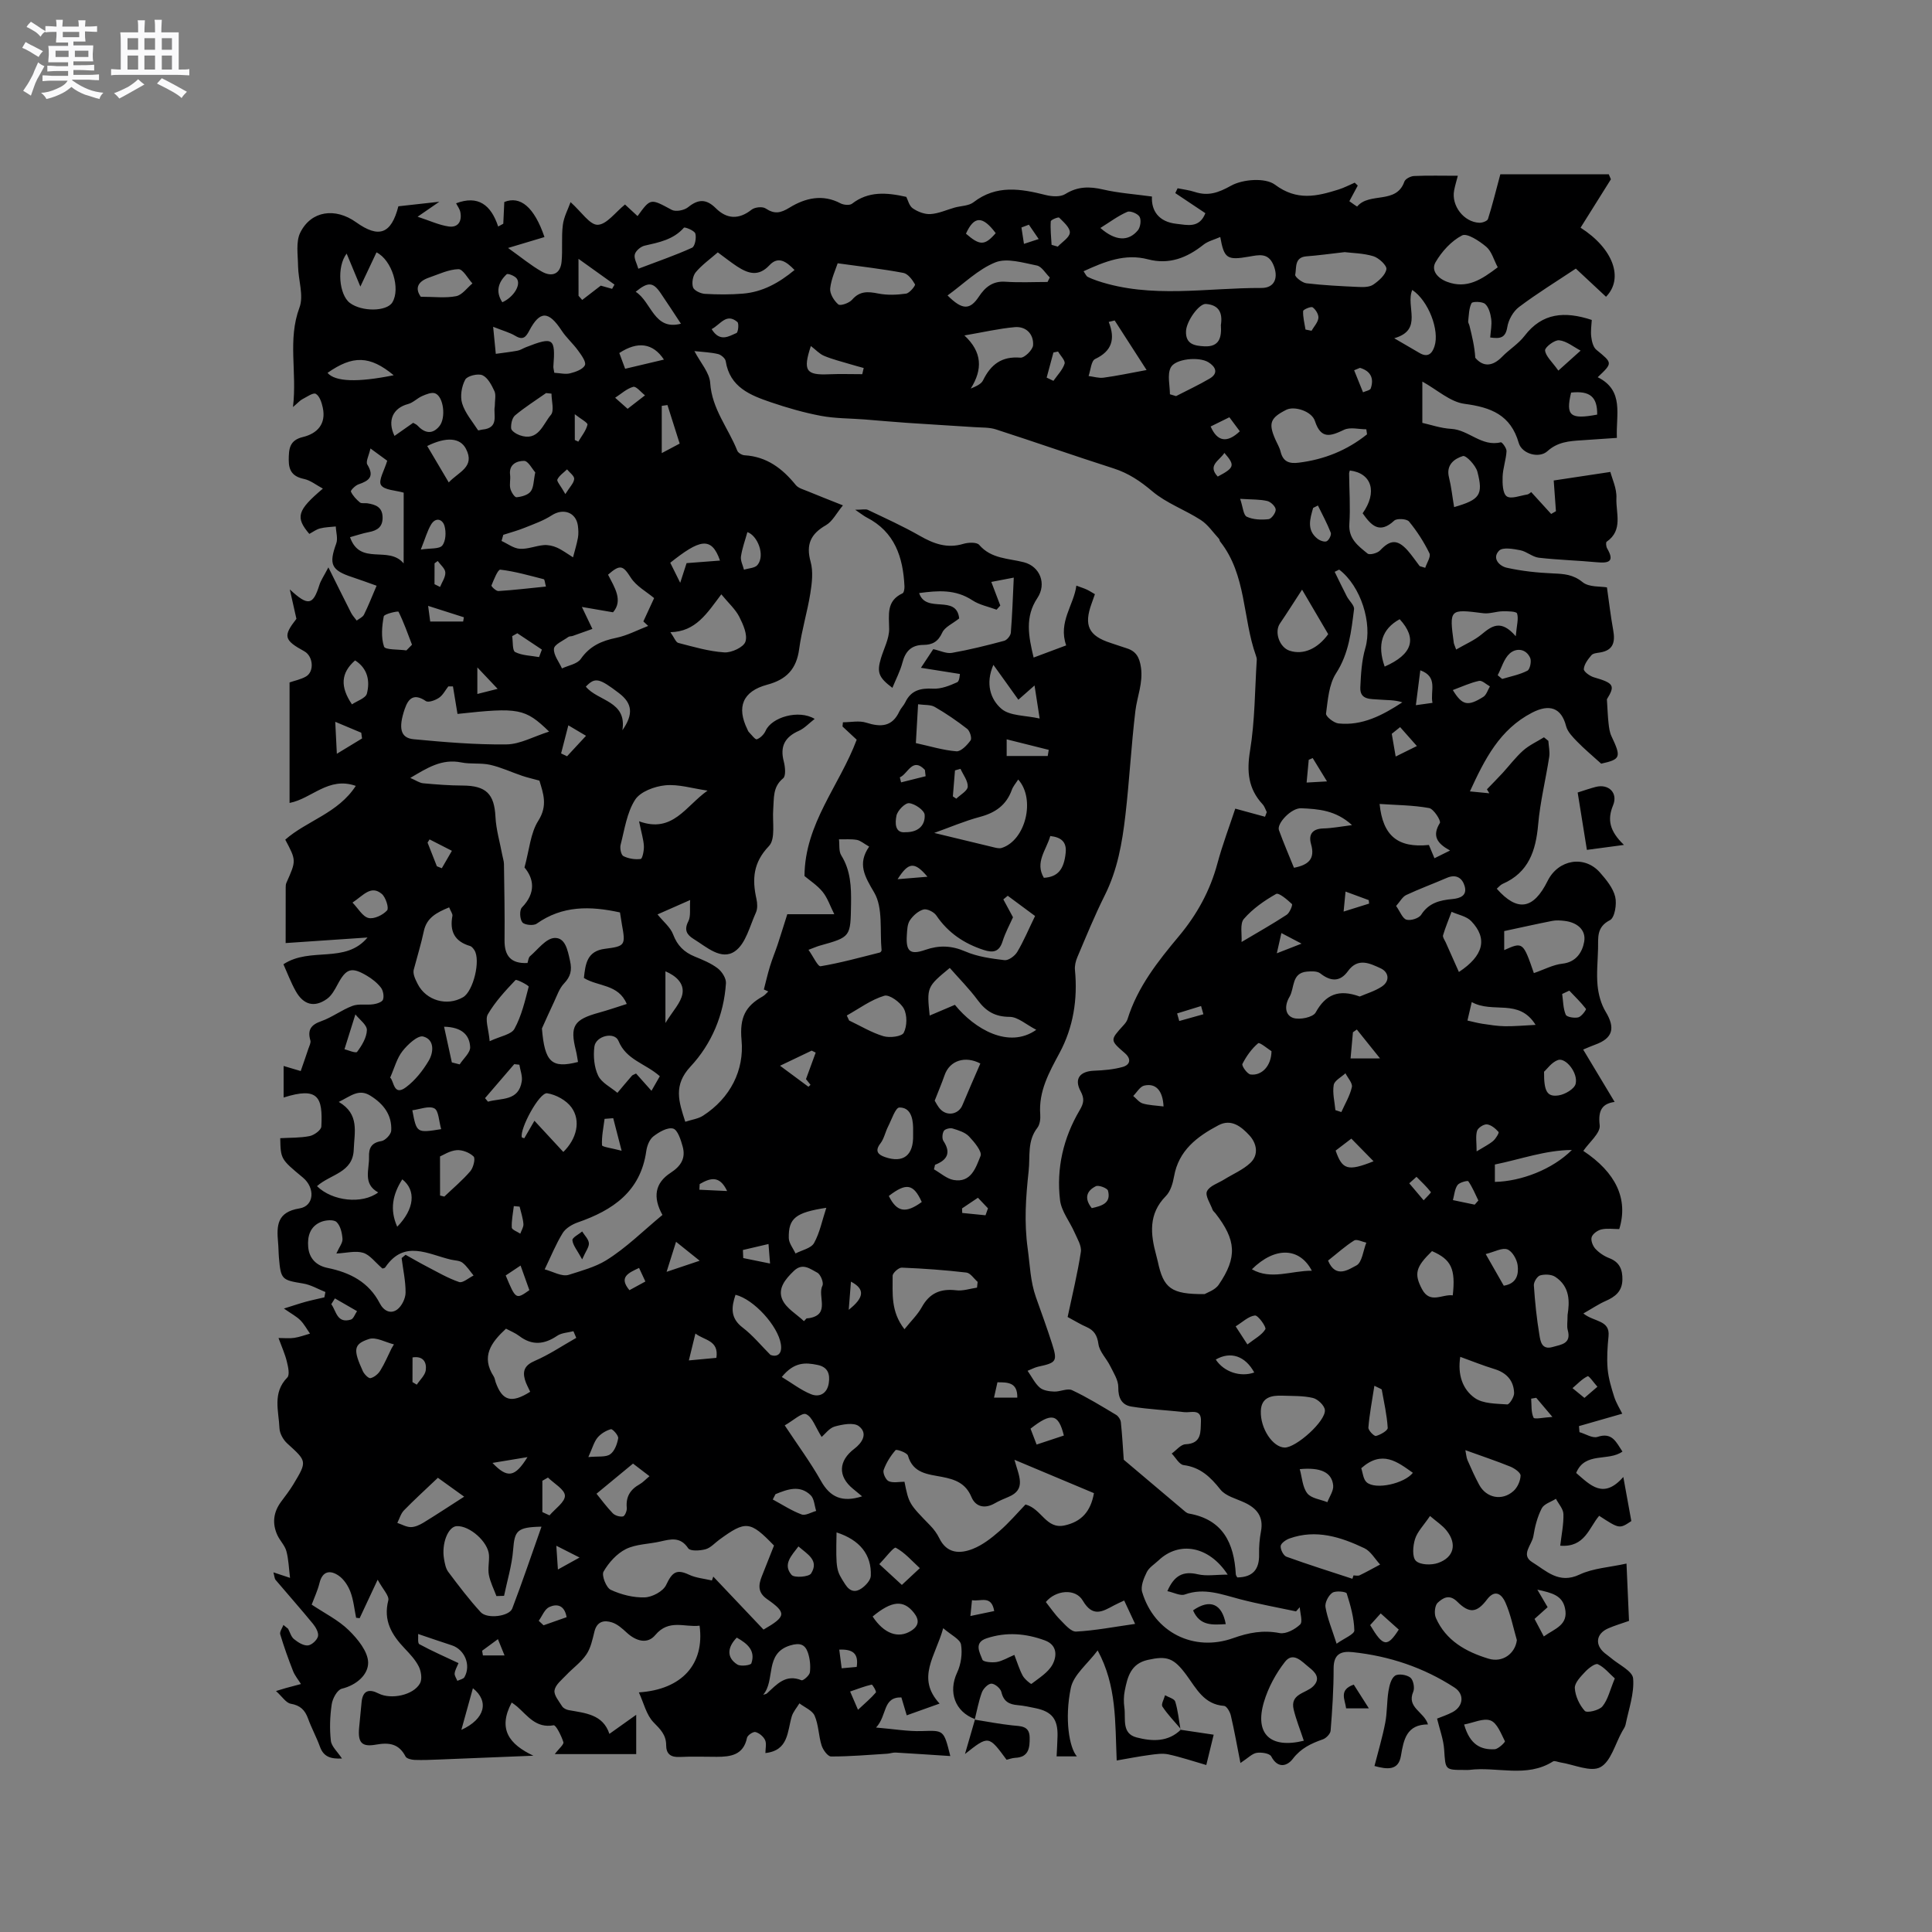 <svg enable-background="new 0 0 400 400" viewBox="0 0 400 400" xmlns="http://www.w3.org/2000/svg"><rect x="0" y="0" width="400" height="400" fill="#808080" stroke="none"/><path d="m6.8 9.5c.6.3 1.3.7 2.1 1.1-.4.4-.7.8-.9 1.2-.7-.4-1.3-.8-1.8-1.1s-1.1-.6-1.6-.8c.2-.4.5-.8.7-1.2.4.2.8.5 1.5.8zm.9 6.9c-.3.6-.5 1.1-.7 1.7s-.4 1.1-.6 1.7c-.6-.4-1.1-.7-1.6-1 .7-1 1.2-1.8 1.5-2.4.3-.5.6-1.1.8-1.7.3-.6.5-1.2.8-1.8.3.3.8.6 1.3.8-.7 1.3-1.2 2.2-1.5 2.7zm.1-11c.4.3 1 .7 1.7 1.1-.5.2-.8.6-1.1 1.1-.5-.6-1-1-1.4-1.2s-.9-.6-1.5-.8c.2-.4.5-.7.9-1.1.5.3.9.6 1.4.9zm10.5 13.1c1 .4 2 .6 3.1.7-.4.4-.7.8-.8 1.3-.9-.2-1.9-.6-3-.9-1-.4-2-.9-2.8-1.6-.5.4-1.1.9-1.9 1.3s-1.9.9-3.3 1.2c-.1-.3-.5-.8-1.1-1.3 1 0 2.1-.3 3.2-.8 1.2-.5 1.9-1 2.3-1.7h-3.2c-.4 0-1 0-2 .1v-1.2c1 0 1.7.1 2 .1h3.3v-1h-2.3c-.2 0-.9 0-2 .1v-1.2c1.2 0 1.9.1 2 .1h2.3v-.8h-4.1c0-.7.1-1.2.1-1.6 0-.5 0-1.1-.1-1.8h4.1v-.7h-2.5c0-.6.1-1.1.1-1.6v-.6h-.5c-.4 0-1 0-1.8.1v-1.3c1.2 0 1.9.1 2.1.1h.2c0-.3 0-.8-.1-1.4h1.4c0 .6-.1 1-.1 1.4h3.4c0-.4 0-.8-.1-1.3h1.5c0 .4-.1.9-.1 1.3.7 0 1.5 0 2.5-.1v1.2c-1 0-1.8-.1-2.5-.1v.6c0 .3 0 .8.1 1.5h-2.5v.8h4.1c0 .7-.1 1.3-.1 1.8s0 1 .1 1.5h-4.1v.8h1.4c.8 0 1.8 0 2.9-.1v1.2c-1 0-1.9-.1-2.8-.1h-1.5v1h3.2c.3 0 1 0 2.1-.1v1.2c-1.1 0-1.8-.1-2.1-.1h-3.4l-.1.1c1.4 1 2.4 1.5 3.4 1.9zm-4.1-6.7v-1.3h-2.7v1.3zm2.2-4.1v-1.1h-3.4v1.1zm1.9 4.1v-1.3h-2.8v1.3z" fill="#fafafb"/><path d="m37 6.7v2.3 5.4c1 0 1.8 0 2.2-.1v1.3c-.6 0-1.5-.1-2.5-.1h-11.9c-.7 0-1.3 0-1.8.1v-1.3c.5 0 1.1.1 2 .1v-5.2c0-1 0-1.8-.1-2.5h3.7c0-1.3 0-2.1-.1-2.5h1.5c0 .4-.1 1.3-.1 2.5h2.2c0-1.2 0-2.1-.1-2.6h1.5c0 .4-.1 1.3-.1 2.6zm-12.3 13.7c-.3-.4-.7-.8-1.1-1.1 1.1-.4 2.1-.9 2.9-1.3.8-.5 1.5-1 2.1-1.6.4.4.9.8 1.3 1.1-2.5 1.4-4.2 2.4-5.2 2.9zm3.9-10.1v-2.4h-2.2v2.4zm0 4.1v-2.9h-2.2v2.9zm3.5-4.1v-2.4h-2.2v2.4zm0 4.1v-2.9h-2.2v2.9zm.4 2.9 1-1.1c.6.3 1.4.7 2.5 1.3s2 1.1 2.7 1.5c-.4.4-.8.8-1.1 1.3-.8-.8-2.5-1.7-5.1-3zm3.1-7v-2.4h-2.1v2.4zm0 4.1v-2.9h-2.1v2.9z" fill="#fafafb"/><g fill="#000001"><path d="m201.88 355.93c-4.2-1.54-5.59-5.63-3.72-9.64.81-1.72 1.12-3.95.81-5.8-.19-1.11-2.03-1.95-3.69-3.39-1.59 5.81-5.66 10.27-.75 15.61-2.45.88-4.49 1.61-6.8 2.43-.4-1.34-.72-2.4-1.11-3.71-3.93-.08-2.89 3.72-5.24 6.24 3.74.31 6.61.82 9.45.73 4.57-.14 4.56-.3 5.92 5.17-3.92-.25-7.61-.51-11.31-.72-.58-.03-1.17.2-1.76.24-3.87.24-7.74.58-11.62.57-.68 0-1.67-1.37-1.96-2.29-.63-2.01-.61-4.25-1.44-6.15-.48-1.1-2.07-1.72-3.15-2.56-.54.9-1.3 1.74-1.59 2.72-.93 3.13-.64 7.04-5.45 7.57 0-.95.27-1.96-.07-2.69s-1.21-1.46-1.99-1.66c-.47-.12-1.64.66-1.75 1.19-.74 3.58-3.37 3.94-6.27 3.94-2.55 0-5.1-.1-7.63.03-1.88.1-2.84-.6-2.84-2.46 0-2.09-1.18-3.26-2.6-4.7-1.5-1.53-2.03-4-3.05-6.21 8.88-.58 13.65-5.82 12.57-13.81-3.09.39-6.34-1.45-9.18 1.95-1.63 1.95-4 1.24-5.89-.5-.91-.84-1.91-1.75-3.04-2.12-1.61-.53-3.12-.26-3.65 1.86-.41 1.64-.76 3.42-1.68 4.77-1.1 1.63-2.81 2.83-4.19 4.29-.92.97-2.21 1.98-2.4 3.13-.17.99.91 2.25 1.57 3.31.25.4.86.7 1.35.79 3.46.63 7.1.86 8.44 4.92 1.9-1.36 3.42-2.44 5.55-3.95v8.14c-5.53 0-10.89 0-16.86 0 .86-1.15 1.93-2.01 1.78-2.48-.41-1.31-1.54-3.58-2.02-3.49-3.65.66-5.37-1.96-7.54-3.86-.37-.33-.8-.6-1.14-.85-2.94 5.52-.49 8.66 4.49 11.01-6.5.26-13 .53-19.51.79-1.69.07-3.39.14-5.09.08-.65-.03-1.64-.26-1.87-.71-1.38-2.66-3.4-2.94-6.14-2.45-2.96.53-3.74-.46-3.47-3.48.16-1.79.34-3.59.52-5.38.25-2.41 1.6-2.71 3.49-1.74 2.58 1.32 7.24.38 8.6-2.1.48-.87.24-2.47-.25-3.46-.69-1.39-1.83-2.6-2.92-3.75-2.68-2.81-4.47-5.76-3.4-9.95.24-.94-1.12-2.29-2.2-4.29-1.56 3.34-2.65 5.66-3.73 7.97-.24-.03-.49-.06-.73-.09-.37-1.8-.54-3.68-1.18-5.37-.48-1.27-1.36-2.62-2.45-3.36-1.75-1.19-3.35-.97-3.96 1.57-.37 1.51-1.05 2.95-1.61 4.44 2.69 1.8 5.54 3.2 7.69 5.31 1.84 1.8 3.96 4.4 4 6.68.03 2.49-2.36 4.66-5.45 5.42-.94.23-1.92 2.02-2.09 3.22-.37 2.48-.46 5.06-.18 7.55.13 1.19 1.37 2.26 2.3 3.68-2.23.1-3.77-.27-4.55-2.42-.72-1.99-1.75-3.86-2.47-5.85-.64-1.76-1.61-2.73-3.58-3.07-.98-.17-1.76-1.46-3.06-2.63 1.3-.39 1.68-.51 2.06-.62 1.03-.28 2.07-.55 3.11-.83-.55-.89-1.25-1.72-1.63-2.67-.98-2.5-1.89-5.04-2.66-7.61-.16-.54.42-1.3.66-1.95.32.26.65.52.97.79.39.73.62 1.66 1.22 2.14.81.66 1.92 1.37 2.85 1.31.78-.05 1.9-1.07 2.11-1.86.2-.73-.43-1.88-1.01-2.59-2.53-3.09-5.19-6.08-7.77-9.13-.22-.27-.22-.73-.44-1.55 1.2.4 2.02.67 3.44 1.14-.25-2.01-.3-3.84-.76-5.54-.32-1.18-1.33-2.15-1.86-3.3-1.11-2.41-.84-4.74.75-6.9.88-1.19 1.8-2.37 2.56-3.63 2.88-4.79 2.81-4.75-1.28-8.47-.82-.75-1.55-2.05-1.6-3.13-.14-3.56-1.51-7.32 1.62-10.51.55-.56.17-2.24-.1-3.33-.36-1.5-1.02-2.94-1.72-4.85 1.31 0 2.31.12 3.27-.03 1.1-.17 2.17-.57 3.25-.88-.66-.94-1.21-1.98-2.01-2.78-.81-.8-1.87-1.35-3.39-2.41 1.84-.57 3.16-1.03 4.51-1.4 1.28-.35 2.58-.61 3.87-.92.07-.37.14-.73.21-1.1-1.53-.61-3.01-1.5-4.6-1.76-4.43-.73-4.63-.81-5.02-5.35-.09-1.06-.08-2.12-.18-3.17-.31-3.46-.24-6.28 4.43-7.03 3.07-.49 3.29-4.25.71-6.39-4.59-3.81-4.6-3.82-4.69-8.15 2.02-.12 4.11-.04 6.1-.44.93-.19 2.37-1.24 2.41-1.97.31-6.05-.6-8.3-7.81-6.01 0-2.18 0-4.36 0-6.53 1.49.44 2.83.84 3.54 1.05.7-2.02 1.16-3.32 1.59-4.63.19-.56.55-1.22.41-1.71-.63-2.18.11-3.24 2.26-3.99 2.24-.79 4.22-2.33 6.45-3.16 1.3-.49 2.9-.13 4.34-.34.73-.1 1.82-.47 1.99-.97.24-.72.03-1.87-.44-2.48-.76-.98-1.81-1.81-2.89-2.45-3.23-1.92-4.31-1.51-6.08 1.81-.58 1.09-1.25 2.32-2.22 3-2.6 1.83-4.86 1.22-6.46-1.66-1-1.79-1.72-3.73-2.53-5.53 5.61-3.69 12.79-.01 17.41-5.54-5.56.38-11.12.75-16.95 1.15 0-3.95 0-7.74.01-11.53 0-.31.02-.66.14-.93 2.06-4.62 2.07-4.62-.23-8.95 4.47-3.93 10.92-5.45 14.6-11.13-5.66-2-9.1 2.65-13.71 3.53 0-8.26 0-16.48 0-24.95 1.05-.37 2.31-.61 3.37-1.21 1.8-1.01 1.54-4.21-.32-5.24-4.24-2.32-4.42-3.15-1.63-6.72-.41-1.83-.8-3.53-1.37-6.09 3.83 3.57 4.81 3.25 6.13-.93.29-.93.88-1.76 1.86-3.63 1.85 3.71 3.25 6.57 4.7 9.41.3.58.77 1.07 1.16 1.6.52-.4 1.25-.7 1.51-1.23.89-1.79 1.62-3.67 2.61-5.98-1.75-.62-3.37-1.23-5.02-1.77-4.38-1.43-4.9-2.67-3.34-6.96.38-1.03-.04-2.35-.09-3.54-1.09.12-2.21.13-3.27.41-.79.2-1.49.75-2.21 1.13-2.93-3.45-2.51-4.88 2.81-9.38-1.37-.73-2.57-1.72-3.92-2-2.3-.49-3.16-1.65-3.15-3.95.02-2.26.12-4.05 2.93-4.73 2.98-.72 4.84-2.7 4.12-6.07-.22-1.05-.66-2.43-1.45-2.87-.55-.31-1.87.65-2.81 1.13-.45.23-.8.66-1.91 1.6.87-7.31-1.15-13.91 1.34-20.59.93-2.48-.25-5.71-.29-8.61-.03-2.33-.49-5.02.47-6.94 2.26-4.52 7.24-5.19 11.54-2.12 4.72 3.37 7.28 2.46 8.76-3.3 2.54-.28 5.15-.57 8.48-.94-1.69 1.16-2.81 1.93-4.5 3.1 2.51.82 4.43 1.73 6.43 2.02 1.95.28 2.79-1.08 2.42-2.97-.13-.67-.61-1.28-.88-1.83 4.55-1.72 7.23.31 8.71 4.81.35-.19.71-.38 1.06-.58.07-1.49.14-2.98.21-4.5 3.32-1.34 6.21 1.06 8.32 7.26-2.3.69-4.61 1.38-7.54 2.26 2.74 1.95 4.75 3.63 7 4.9 2.06 1.16 3.83.54 4.08-2.06.24-2.52-.06-5.1.26-7.61.21-1.67 1.08-3.26 1.6-4.72 2.26 2.02 3.99 4.74 5.62 4.69 1.86-.06 3.65-2.59 5.65-4.2.61.56 1.6 1.47 2.6 2.4 2.73-3.76 2.67-3.66 7.08-1.29.82.44 2.58.1 3.37-.54 2.12-1.72 3.78-1.76 5.76.21 2.27 2.25 4.76 2.38 7.4.29.66-.52 2.23-.69 2.89-.26 1.85 1.21 3.06 1.01 5.01-.19 3.16-1.94 6.79-2.84 10.51-.86.65.34 1.88.46 2.38.08 3.38-2.62 7.1-2.35 11.24-1.42.33.63.59 1.87 1.35 2.38 1.03.71 2.46 1.26 3.67 1.18 1.69-.11 3.34-.88 5.01-1.35 1.31-.36 2.9-.33 3.89-1.1 4.74-3.66 9.76-2.8 14.96-1.49 1.27.32 3.02.43 4.03-.2 2.58-1.61 5.03-1.6 7.86-.94 3.21.74 6.53.96 10.09 1.45-.16 2.91 1.37 5.25 5.09 5.65 2.23.24 4.72.98 5.97-2.2-2.1-1.4-4.16-2.78-6.23-4.16.16-.33.32-.67.48-1 1.18.24 2.39.38 3.52.75 2.79.91 4.86.21 7.54-1.28 2.43-1.36 7.11-1.7 9.09-.22 4.56 3.41 8.68 2.42 13.17 1.01 1.15-.36 2.24-.94 3.35-1.42.21.2.42.4.63.6-.54 1.01-1.08 2.02-1.74 3.24.53.36 1.57 1.14 1.62 1.09 2.55-3.04 8.11-.38 9.77-5.15.2-.57 1.3-1.13 2.01-1.16 2.94-.13 5.89-.05 9.06-.05-.26 1.02-.58 2.02-.77 3.04-.6 3.16 2.01 6.56 5.22 6.69.61.03 1.66-.36 1.79-.78.9-2.82 1.6-5.7 2.56-9.26h22.45c.15.35.3.69.44 1.04-2.08 3.33-4.17 6.65-6.28 10.02 6.8 4.34 8.98 10.52 5.27 14.3-2.06-1.92-4.13-3.85-6.25-5.83-4.07 2.71-8.05 5.15-11.76 7.95-1.21.91-2.19 2.66-2.43 4.16-.37 2.28-1.49 2.44-3.54 2.15.1-1.35.37-2.61.21-3.82-.15-1.1-.5-2.44-1.26-3.12-.58-.52-2.62-.54-2.81-.17-.56 1.09-.55 2.49-.7 3.77-.03.29.2.6.27.91.53 2.15 1.06 4.31 1.2 6.64 1.67 1.95 3.6 1.79 5.56-.22 1.48-1.52 3.38-2.67 4.65-4.33 3.66-4.79 8.31-5.13 13.91-3.29-.05 1.03-.26 2.27-.11 3.48.11.94.4 2.16 1.06 2.7 3.37 2.76 3.42 2.7.28 5.68 5.57 2.77 3.73 7.8 3.97 12.56-2.55.17-4.94.35-7.34.5-2.53.16-4.92.33-7.04 2.25-1.73 1.57-5.29.56-5.94-1.7-1.67-5.8-5.73-7.38-11.23-8.1-2.96-.39-5.64-2.9-8.73-4.61v8.55c1.66.36 3.8 1.12 5.97 1.24 3.64.2 6.31 3.77 10.28 2.78.25-.06 1.22 1.23 1.18 1.85-.1 1.77-.75 3.51-.81 5.27-.05 1.41.01 3.48.85 4.07.88.62 2.76-.14 4.2-.37.39-.06.73-.42.87-.51 1.4 1.54 2.77 3.03 4.13 4.53.33-.19.66-.38.99-.57-.14-1.89-.27-3.77-.46-6.36 3.2-.48 7.02-1.06 11.73-1.77.35 1.4 1.35 3.43 1.25 5.41-.14 3.05 1.45 6.65-2.02 9.04-.2.14-.12 1.02.11 1.4 1.58 2.69.35 3.08-2.11 2.85-4.01-.38-8.04-.48-12.04-.94-1.32-.15-2.51-1.29-3.84-1.55-1.45-.28-3.63-.67-4.38.08-1.56 1.58.07 3.21 1.56 3.54 3.13.7 6.38 1.04 9.59 1.18 2.26.1 4.16.2 6.13 1.81 1.32 1.08 3.72.84 5.04 1.08.42 2.94.76 5.9 1.29 8.81.44 2.43.1 4.21-2.72 4.67-.62.1-1.44.16-1.78.56-.71.84-1.5 1.86-1.58 2.87-.04.53 1.26 1.47 2.1 1.71 4.15 1.2 4.42 1.72 2.68 4.55.14 2.1.18 3.53.34 4.94.1.91.22 1.88.6 2.69 2.08 4.39 1.91 4.8-2.12 5.7-1.88-1.7-3.5-3.05-4.96-4.55-.92-.95-2-2.03-2.31-3.23-.98-3.83-3.45-4.64-7.06-2.77-6.7 3.48-9.78 9.61-12.85 16.29 1.46.14 2.74.26 4.02.39-.17-.27-.33-.54-.5-.82 1.07-1.11 2.16-2.21 3.21-3.34 1.43-1.56 2.71-3.28 4.28-4.68 1.26-1.12 2.87-1.85 4.32-2.75.3.25.6.49.91.74.07 1.11.34 2.24.18 3.31-.72 4.67-1.88 9.3-2.29 14-.48 5.43-1.96 9.95-7.36 12.3-.46.2-.81.66-1.21 1 4.27 4.84 7.59 4.31 10.53-1.62 2.21-4.45 7.63-5.38 10.84-1.73 1.3 1.48 2.71 3.19 3.15 5.02.37 1.51-.1 4.34-1.09 4.84-2.83 1.44-2.4 3.65-2.46 5.91-.06 2.54-.34 5.11-.1 7.62.18 1.86.72 3.84 1.67 5.42 2.05 3.39 1.51 5.5-2.18 6.83-.78.28-1.53.62-2.47 1.01 2.22 3.69 4.35 7.24 6.51 10.84-2.47.35-3.48 1.63-3.09 4.83.19 1.61-2.18 3.53-3.39 5.31 6.72 4.46 9.37 9.94 7.44 16.19-1.22 0-2.51-.2-3.7.07-.78.18-1.79.9-2.01 1.59-.22.67.22 1.82.76 2.41.77.83 1.81 1.53 2.87 1.94 2.15.82 2.77 2.36 2.73 4.48-.05 2.4-1.49 3.53-3.48 4.4-1.44.63-2.77 1.54-4.6 2.58 2.24 1.81 5.54 1.32 5.21 4.7-.22 2.23-.38 4.51-.19 6.74.17 1.96.76 3.91 1.36 5.81.41 1.28 1.16 2.46 1.67 3.5-3.09.89-6.02 1.73-8.96 2.57.03.42.07.84.1 1.25 1.26.36 2.71 1.32 3.74.98 3.07-1.02 3.86 1.11 5.16 3.04-2.91 2.11-7.76-.04-9.58 4.43 2.97 2.57 5.67 5.5 9.76.83.66 3.62 1.16 6.39 1.66 9.13-2.46 1.64-2.46 1.64-6.66-1.09-2.11 2.46-2.94 6.59-8.06 6.19.26-2.27.72-4.42.66-6.55-.03-1.07-1.01-2.11-1.55-3.16-1.01.64-2.47 1.06-2.94 1.98-.9 1.76-1.42 3.78-1.73 5.75-.28 1.79-2.71 3.87-.24 5.39 2.89 1.77 5.5 4.59 9.77 2.58 2.84-1.34 6.23-1.51 9.75-2.29.2 4.43.36 8.11.52 11.87-1.55.55-2.98.96-4.32 1.55-2.51 1.1-2.8 3.4-.71 5.12.41.34.85.63 1.26.98 1.63 1.41 4.49 2.72 4.62 4.26.27 3.12-.92 6.37-1.56 9.56-.1.5-.45.95-.71 1.42-1.45 2.58-2.33 6.23-4.52 7.4-2.01 1.07-5.45-.55-8.26-.99-.52-.08-1.2-.41-1.54-.2-5.5 3.48-11.58 1.01-17.34 1.75-.31.04-.64.01-.95.01-4.11 0-3.96-.01-4.24-4.19-.14-2.13-.94-4.22-1.47-6.44.93-.38 2.14-.77 3.24-1.36 2.22-1.21 2.47-3.7.37-5.07-6.41-4.16-13.48-6.52-21.07-7.33-2.5-.27-3.96.42-3.96 3.38.01 4.3-.28 8.6-.62 12.88-.05.65-.92 1.55-1.6 1.79-2.42.85-4.54 1.83-6.22 4.03-1.14 1.5-3.09 2.13-4.47-.49-.33-.64-2.04-.9-3.02-.74-.94.15-1.76 1.05-3.36 2.1-.71-3.58-1.26-6.73-1.99-9.84-.18-.76-.86-1.94-1.38-1.98-4.16-.29-5.75-3.58-7.79-6.36-2.64-3.59-4.03-4.06-8.05-3.16-3.5.79-4.18 3.54-4.74 6.38-.23 1.12-.24 2.34-.08 3.48.32 2.28-.64 5.37 2.54 6.19 3.17.82 6.51 1.01 9.19-1.65l-.08.06c2.17.32 4.34.65 6.84 1.02-.52 2.12-.95 3.92-1.53 6.28-2.72-.78-5.26-1.65-7.87-2.21-1.23-.26-2.6-.04-3.89.13-2.18.29-4.35.72-6.79 1.14-.35-8.07.03-15.43-3.94-22.79-2.1 2.81-5 5.05-5.56 7.78-1.33 6.39-.32 12.37 1.26 14.16-1.43 0-2.73 0-4.2 0 .07-1.51.16-2.85.19-4.2.08-3.49-1.14-5.06-4.51-5.77-1.24-.26-2.49-.53-3.75-.64-1.77-.15-2.91-.76-3.36-2.7-.17-.75-1.34-1.74-2.06-1.75-.67-.01-1.69 1.02-1.98 1.81-.68 1.84-1.02 3.8-1.5 5.71zm-27.45-205.52c.03-.29.06-.58.09-.87 1.62 0 3.35-.39 4.82.08 3.02.96 5.38.88 6.87-2.34.31-.66.89-1.2 1.21-1.86 1.18-2.49 3.13-2.98 5.75-2.84 1.65.09 3.43-.61 4.99-1.32.52-.24.54-1.58.58-1.72-2.99-.47-5.27-.83-8.07-1.28 1.23-1.86 1.91-2.9 2.55-3.86 1.44.31 2.72.97 3.86.77 3.64-.64 7.25-1.54 10.83-2.5.58-.16 1.32-1.06 1.37-1.67.3-3.68.42-7.36.61-11.41-1.78.34-3.27.62-4.65.89.68 1.8 1.27 3.34 1.86 4.89-.26.29-.52.57-.77.86-1.68-.63-3.54-.98-5-1.94-3.54-2.33-7.17-2.02-11.03-1.5 1.42 4.36 7.73.15 8.29 5.25-1.36 1.09-2.98 1.77-3.51 2.94-.85 1.87-2.04 2.53-3.89 2.54-2.47.01-3.74 1.3-4.35 3.66-.46 1.77-1.35 3.44-2.08 5.23-2.88-2.16-3.24-3.21-2.37-6.13.61-2.02 1.71-4.04 1.7-6.06-.02-2.95-.64-5.79 2.77-7.38.3-.14.42-.96.4-1.46-.29-6.02-2-11.27-7.83-14.25-.58-.3-1.1-.73-2.37-1.59 1.48 0 2.16-.2 2.63.03 3.6 1.72 7.26 3.37 10.72 5.35 2.89 1.66 5.68 2.69 9.04 1.68 1.02-.31 2.77-.38 3.28.21 2.51 2.92 6.06 2.77 9.26 3.6 3.34.87 4.75 4.47 2.78 7.42-2.6 3.89-1.83 7.89-.77 12.31 2.73-1.02 5.08-1.9 6.74-2.52-1.7-4.85 1.59-8.32 2.11-12.37 1 .37 1.61.56 2.19.83.55.26 1.05.6 1.65.94-.26.74-.46 1.34-.68 1.92-1.66 4.55-.62 6.71 3.95 8.18 1.11.36 2.2.75 3.31 1.1 1.94.61 2.64 1.85 2.95 3.94.47 3.23-.79 6.05-1.15 9.02-.86 7.14-1.23 14.34-2.06 21.53-.68 5.88-1.65 11.41-4.3 16.7-2.08 4.16-3.84 8.48-5.66 12.77-.35.82-.58 1.81-.49 2.68.58 6.02-.35 11.84-3.17 17.1-2.19 4.08-4.38 7.96-4.02 12.78.07.91-.07 2.07-.59 2.75-2.14 2.76-1.47 5.85-1.81 8.96-.59 5.43-.96 10.56-.19 16.11.46 3.34.54 6.75 1.7 10.02 1.13 3.19 2.3 6.38 3.33 9.6 1.17 3.67.93 3.96-2.89 4.78-.68.15-1.31.51-2.17.85.91 1.31 1.53 2.62 2.53 3.48.72.61 1.95.78 2.97.82 1.24.05 2.74-.74 3.71-.29 3.15 1.48 6.13 3.32 9.12 5.11.47.28.92.97.98 1.51.28 2.62.42 5.26.6 7.78 3.83 3.24 7.99 6.76 12.16 10.27.4.34.83.78 1.31.87 7.08 1.24 9.37 6.14 9.73 12.56.01.27.24.53.31.67 3.25-.04 4.58-1.71 4.51-4.78-.03-1.58.09-3.19.39-4.75.58-3.06-.86-4.8-3.46-6-1.71-.79-3.87-1.32-4.94-2.67-2.06-2.6-4.15-4.61-7.62-5.06-.91-.12-1.64-1.55-2.46-2.39.95-.67 1.87-1.88 2.85-1.92 3.43-.15 3.1-2.6 3.2-4.74.13-2.74-2.08-1.75-3.45-1.91-3.65-.42-7.34-.57-10.96-1.16-1.96-.32-2.74-1.77-2.7-3.98.03-1.47-.98-3-1.68-4.42-.76-1.55-2.21-2.94-2.43-4.53-.26-1.85-.91-2.86-2.51-3.56-1.14-.49-2.21-1.16-3.87-2.05.96-4.54 2.05-8.97 2.74-13.47.19-1.25-.73-2.72-1.3-4.02-.98-2.25-2.73-4.38-3.01-6.7-.79-6.57.68-12.88 4.05-18.6.86-1.45 1.05-2.38.21-3.95-1.39-2.58-.15-4.14 2.8-4.25 1.98-.08 4.02-.25 5.91-.78 1.56-.44 1.83-1.66.46-2.85-3.11-2.7-3.1-2.69-.31-5.76.35-.38.71-.83.86-1.31 2.07-6.65 6.3-11.98 10.65-17.18 3.73-4.47 6.42-9.36 7.94-14.99 1.08-4.01 2.57-7.92 3.71-11.39 2.37.64 4.26 1.16 6.16 1.68.12-.32.24-.64.36-.96-.28-.55-.46-1.19-.86-1.62-2.99-3.23-3.31-6.78-2.6-11.11 1.01-6.18.99-12.53 1.39-18.8.02-.3-.09-.63-.19-.92-2.76-7.76-1.93-16.66-7.39-23.57-.13-.16-.12-.43-.25-.58-1.23-1.32-2.28-2.93-3.76-3.88-3.26-2.11-7.09-3.46-10.01-5.92-2.49-2.11-4.95-3.77-8.04-4.76-8.15-2.61-16.22-5.45-24.37-8.08-1.36-.44-2.89-.36-4.35-.46-4.71-.31-9.43-.58-14.14-.9-2.91-.2-5.82-.47-8.73-.7-3-.23-6.05-.19-8.99-.74-3.51-.66-6.98-1.66-10.36-2.81-4.29-1.46-8.53-3.12-9.37-8.52-.09-.58-.96-1.32-1.59-1.47-1.51-.36-3.09-.41-4.89-.61 1.25 2.41 3.13 4.45 3.27 6.6.35 5.39 3.76 9.35 5.6 14.01.18.46.97.93 1.51.96 4.59.27 7.83 2.73 10.6 6.15.54.67 1.62.94 2.48 1.3 2.13.89 4.29 1.72 7.29 2.92-1.35 1.63-2.17 3.33-3.51 4.1-3.16 1.81-4.18 3.98-3.18 7.58.56 2.03.28 4.39-.06 6.54-.62 3.86-1.79 7.64-2.31 11.52-.55 4.12-2.6 6.32-6.62 7.39-5.09 1.37-6.37 4.63-4.11 9.23.09.19.16.41.3.56.56.56 1.33 1.63 1.67 1.51.73-.26 1.49-1.03 1.82-1.77 1.24-2.8 6.85-4.45 10.15-2.45-1.19.92-2.11 1.95-3.26 2.46-2.9 1.28-3.96 3.22-3.14 6.34.29 1.12.48 3-.13 3.5-2.19 1.79-1.87 4.11-2.05 6.38-.21 2.62.53 6.17-.89 7.65-3.27 3.41-3.5 6.85-2.59 10.93.2.9.26 2.02-.1 2.82-1.28 2.81-2.1 6.46-4.34 8.02-2.84 1.99-5.9-.9-8.57-2.54-1.39-.86-2.02-1.85-1.09-3.65.55-1.07.26-2.58.38-4.41-2.79 1.23-4.79 2.11-6.76 2.98 1.23 1.52 2.68 2.67 3.23 4.14.86 2.29 2.26 3.67 4.44 4.57 1.66.68 3.39 1.38 4.79 2.45.88.67 1.78 2.08 1.71 3.09-.43 6.56-2.97 12.56-7.33 17.24-3.6 3.87-2.45 7.23-1.09 11.44 1.36-.45 2.68-.61 3.68-1.26 5.67-3.66 8.55-9.44 7.97-15.65-.43-4.68.8-7.04 4.39-9.05.43-.24.76-.67 1.14-1.02-.3-.14-.61-.27-.91-.41.42-1.61.79-3.25 1.28-4.84.46-1.51 1.08-2.98 1.58-4.48.74-2.26 1.44-4.53 1.99-6.26h9.73c-.88-1.76-1.41-3.4-2.42-4.64-1.1-1.35-2.65-2.34-3.75-3.27.07-10.88 7.25-18.71 10.81-28.22-.8-.74-1.87-1.74-2.94-2.74zm-46.07 38.5c-6.19-1.36-11.93-1.44-17.25 2.33-.65.46-2.51.28-2.96-.28-.54-.67-.63-2.53-.09-3.08 3-3.1 2.42-6.03.53-8.28 1.01-3.67 1.23-7.11 2.85-9.66 2.02-3.17 1.02-5.69.24-8.32-1.37-.38-2.49-.63-3.56-.99-2.22-.75-4.37-1.77-6.63-2.28-1.94-.44-4.04-.1-6-.5-4.04-.81-7.07 1.16-10.54 3.21 1.14.49 1.89 1.04 2.68 1.11 2.71.25 5.44.46 8.16.47 4.86.02 6.55 1.74 6.79 6.46.13 2.67.93 5.31 1.42 7.96.11.61.33 1.22.34 1.83.07 5.26.18 10.52.12 15.78-.03 3.26 1.34 4.88 4.75 4.71.16-.47.19-1.12.53-1.41 1.62-1.39 3.26-3.65 5.02-3.77 2.27-.15 2.76 2.48 3.25 4.69.46 2.04.12 3.3-1.26 4.76-.96 1.01-1.43 2.5-2.05 3.8-.86 1.81-1.67 3.65-2.5 5.48.57 7.01 2.02 8.33 7.47 6.94-.14-.78-.24-1.59-.44-2.38-1.27-5.06-.44-6.4 4.78-7.83 1.92-.53 3.8-1.18 5.75-1.8-1.72-4.15-5.97-3.57-8.87-5.38.32-2.93.64-5.57 4.35-6.04 4.23-.53 4.3-.76 3.51-5.09-.13-.72-.23-1.45-.39-2.44zm121.04 79.02c.46-.29 2.15-.81 2.92-1.94 3.89-5.7 3.63-9.25-.68-14.79-.2-.25-.49-.46-.59-.74-.47-1.29-1.58-2.91-1.16-3.81.52-1.13 2.31-1.67 3.56-2.45 1.82-1.13 3.88-1.99 5.41-3.42 1.85-1.74 1.29-4.13-.2-5.73-1.6-1.72-3.69-3.51-6.39-2.08-4.4 2.33-8.25 5.19-9.2 10.62-.25 1.42-.73 3.07-1.69 4.04-3.65 3.7-3.19 7.89-1.99 12.28.11.41.22.82.31 1.23 1.18 5.6 2.75 6.84 9.7 6.79zm-39.37 34.3c.89 3.31 2.55 6.13-1.26 7.7-.97.4-1.95.82-2.86 1.34-2.08 1.19-3.96.65-4.78-1.32-1.21-2.89-3.41-3.66-6.12-4.18-2.84-.55-5.98-.69-7.03-4.4-.17-.61-2.36-1.37-2.56-1.14-1.04 1.2-1.94 2.62-2.47 4.12-.22.61.44 2.06 1.05 2.32.93.4 2.16.11 3.26.11.92 4.56.94 4.55 5.36 9.09.73.75 1.38 1.64 1.84 2.58 1.56 3.23 4.27 3.29 6.95 2.23 2-.79 3.83-2.21 5.48-3.65 2.04-1.77 3.8-3.85 5.43-5.54 3.37.88 4.24 5.19 8.11 4.33 3.41-.76 5.38-2.81 6.06-6.68-5.25-2.21-10.58-4.45-16.46-6.91zm-49.78 17.76c-4.95-5.13-5.85-5.21-11.34-1.2-.94.69-1.8 1.69-2.85 1.97-1.14.31-3.16.42-3.57-.2-1.64-2.47-3.64-1.89-5.82-1.4-2.37.54-4.99.52-7.09 1.56-1.88.94-3.55 2.8-4.62 4.66-.45.77.54 3.32 1.48 3.77 2.15 1 4.69 1.65 7.05 1.57 1.55-.05 3.8-1.25 4.42-2.56 1.27-2.69 2.16-3.35 4.78-2.12 1.43.67 3.12.8 4.7 1.18.1-.27.2-.53.29-.8 3.48 3.67 6.96 7.34 10.4 10.97 4.71-2.72 4.82-3.46.71-6.33-1.92-1.35-1.78-2.9-1.06-4.71.84-2.14 1.7-4.29 2.52-6.36zm93.93 6.02c-3.9-6-10.08-6.96-14.29-2.97-.85.8-1.97 1.47-2.46 2.45-.62 1.25-1.31 2.93-.96 4.12 2.48 8.33 10.66 12.48 18.87 9.54 3.19-1.14 6.19-1.7 9.59-1.04 1.3.25 3.19-.76 4.25-1.78.58-.56-.01-2.34-.08-3.57-.26.29-.51.57-.77.86-3.86-.82-7.75-1.52-11.56-2.51-3.78-.98-7.41-2.45-11.46-.99-.94.34-2.28-.41-3.62-.69 1.41-3.26 3.27-4.21 6.31-3.49 1.8.42 3.77.07 6.18.07zm-117.03-74.47c-2.03-3.66-1.56-6.61 1.69-8.72 2.17-1.41 3.16-3.05 2.5-5.44-.38-1.38-1.04-3.47-1.98-3.72-1.17-.31-2.93.72-4.09 1.62-.81.63-1.32 1.97-1.47 3.06-1.19 8.37-6.93 12.23-14.19 14.75-1.17.41-2.49 1.2-3.11 2.2-1.4 2.27-2.41 4.78-3.73 7.52 1.62.41 3.56 1.58 4.98 1.13 2.61-.83 5.49-1.62 7.71-2.98 4.18-2.58 7.74-6.16 11.69-9.42zm87.19-195.38c.46.67.58 1.02.82 1.14.65.33 1.34.6 2.04.84 11.17 3.74 22.63 1.43 33.97 1.48 2.78.01 3.58-2.19 2.46-4.81-1.1-2.55-3.03-2.02-5.08-1.67-4.51.78-5.11.38-5.91-4.07-1.27.56-2.55.86-3.48 1.6-3.41 2.71-7.09 4.17-11.48 3.02-4.74-1.24-8.89.43-13.34 2.47zm-130.56 85.95c-.32 0-.64 0-.96 0-.63.81-1.12 1.81-1.93 2.36-.75.51-2.18 1.04-2.72.68-2.4-1.62-3.59-.67-4.37 1.62-1.36 3.98-.9 6.02 1.84 6.28 6.39.6 12.82 1.15 19.22 1.07 2.82-.03 5.62-1.64 8.83-2.65-4.99-4.83-6.28-5.04-18.97-3.66-.31-1.9-.63-3.8-.94-5.7zm-10.63 118.36c.27-.23.55-.46.82-.68 1.43.79 2.83 1.62 4.28 2.37 2.24 1.16 4.43 2.46 6.8 3.27.76.26 1.99-.86 3-1.35-.75-.9-1.39-1.95-2.3-2.65-.6-.47-1.59-.45-2.4-.64-4.71-1.1-9.64-4.21-13.57 1.58-.18.27-.77.28-.64.23-1.48-1.27-2.55-2.79-3.95-3.22-1.56-.48-3.43.04-5.55.15.6-1.35 1.33-2.22 1.27-3.04-.09-1.22-.42-2.71-1.23-3.48-.58-.55-2.23-.42-3.18-.04-2.27.9-2.89 2.95-2.69 5.21.21 2.42 1.74 3.87 4.01 4.33 4.65.95 8.54 2.93 10.81 7.33.81 1.57 2.25 2.29 3.62 1.27.94-.71 1.71-2.28 1.72-3.48.02-2.38-.52-4.77-.82-7.16zm28.96 55.61c-5.1.1-5.56.84-5.87 4.78-.25 3.21-1.22 6.36-1.88 9.54-.53.02-1.06.04-1.58.05-.54-1.45-1.27-2.87-1.56-4.37-.25-1.32.1-2.74.02-4.11-.17-2.75-4-6.13-6.68-6-1.78.09-3.18 3.6-2.63 6.78.16.92.34 1.97.87 2.68 2.14 2.86 4.31 5.72 6.72 8.35 1.34 1.47 5.92.88 6.54-.76 2.07-5.45 3.95-10.99 6.05-16.94zm-19.12-128.22c-2.62 1.08-4.65 2.15-5.24 4.92-.55 2.6-1.34 5.16-2.02 7.73-.37.97.18 2.1.75 3.22 1.73 3.41 6.05 4.67 9.38 2.74 2.14-1.23 3.7-7.69 2.35-9.76-.22-.34-.54-.75-.89-.85-3.21-.94-4.26-3.06-3.65-6.25.07-.41-.35-.92-.68-1.75zm184.27-69.93c-.31.15-.62.31-.93.46.84 1.7 1.65 3.41 2.52 5.09.47.92 1.59 1.85 1.49 2.65-.58 4.58-1.04 9.13-3.73 13.28-1.48 2.29-1.69 5.49-2.07 8.33-.08.59 1.61 1.94 2.58 2.04 4.93.52 9.11-1.69 13.22-4.37-1.64-.54-3.24-.43-4.82-.57-1.69-.16-4 .15-3.88-2.53.12-2.73.28-5.55 1.04-8.15 1.48-5.08-.91-12.81-5.42-16.23zm-109.87 78.72c1 1.41 1.94 3.5 2.51 3.4 4.13-.69 8.19-1.82 12.26-2.84.16-.04.37-.33.36-.48-.39-4.04.34-8.75-1.52-11.93-2.01-3.41-3.51-5.96-1.05-9.52-1.1-.62-1.78-1.25-2.55-1.39-1.2-.21-2.46-.09-3.7-.12.14 1.12-.07 2.45.47 3.32 1.96 3.14 2.08 6.52 2.03 10.04-.11 6.86-.03 6.86-6.49 8.66-.6.17-1.17.43-2.32.86zm-40.47-69.88c-2.35-.4-4.36-.75-6.45-1.11.95 1.97 1.57 3.26 2.18 4.55-1.36.48-2.71.98-4.07 1.45-.3.1-.68.05-.92.22-1.07.78-2.89 1.54-2.97 2.43-.11 1.3 1.05 2.71 1.66 4.08 1.33-.63 3.16-.91 3.89-1.96 1.86-2.67 4.3-3.75 7.33-4.37 2.28-.47 4.43-1.62 6.63-2.47-.33-.31-.67-.62-1-.93.8-1.74 1.61-3.49 2.23-4.83-1.58-1.33-3.69-2.46-4.82-4.22-1.61-2.51-2.16-2.87-4.72-.63 1.33 2.61 3.17 5.33 1.03 7.79zm187.13 212.8c-.76-2.62-1.28-5.34-2.38-7.81-.64-1.45-2.02-2.96-3.81-.59-2.08 2.75-3.64 2.94-6.13.46-1.69-1.69-3.03-.76-4.08.21-.6.56-.75 2.26-.37 3.12 2.07 4.73 6.26 7.04 10.9 8.45 2.96.9 5.53-1.1 5.87-3.84zm-248.42-93.99c3.17 3.13 9.37 3.78 12.67 1.3-3.25-1.79-1.81-4.75-1.9-7.36-.06-1.82.49-2.94 2.57-3.27.8-.13 1.98-1.37 2.03-2.16.17-3.25-1.58-5.53-4.3-7.23-2.43-1.53-4.07.07-6.56 1.28 4.36 2.54 3.22 6.28 3.1 9.85-.16 4.84-4.8 5.08-7.61 7.59zm112.86 64.22c-.82-.67-1.36-1.12-1.9-1.57-3.17-2.6-2.99-5.79.28-8.27 1.6-1.21 2.92-3.19.93-4.7-1.06-.8-3.37-.36-4.96.08-1.13.31-2 1.55-2.73 2.16-1.3-2.05-1.92-4.13-3.22-4.71-.86-.39-2.68 1.34-4.42 2.32 2.71 4.1 5.35 7.67 7.51 11.51 1.91 3.4 4.41 4.49 8.51 3.18zm-94.91-207.8c-1.7-.5-4.05-.52-4.7-1.59-.58-.95.71-3.05 1.29-5.02-.72-.53-1.87-1.37-3.47-2.54-.32 1.46-1.02 2.73-.65 3.33 1.52 2.48.36 3.36-1.83 4.1-.66.22-1.68 1.27-1.57 1.5.4.86 1.12 1.62 1.86 2.24.34.28 1.03.1 1.55.18 1.66.27 3.09.74 3.15 2.85.06 2.03-1.07 2.78-2.85 3.12-1.29.24-2.54.68-3.89 1.05 2.1 6.01 7.98 1.64 11.1 5.43.01-5.46.01-10.1.01-14.65zm126.15 87.91c-.59 1.34-1.57 3.12-2.17 5.02-.7 2.21-2.01 2.36-3.89 1.75-4.06-1.32-7.39-3.55-9.82-7.15-.49-.72-1.91-1.43-2.65-1.23-1.08.3-2.17 1.27-2.82 2.25-.54.81-.56 2.02-.63 3.07-.22 3.37.68 4.14 3.82 3.04 2.85-.99 5.42-.91 8.27.32 2.51 1.09 5.38 1.48 8.13 1.81.82.1 2.13-.86 2.63-1.69 1.33-2.22 2.33-4.64 3.7-7.45-1.71-1.27-3.68-2.73-5.66-4.19-.3.25-.6.5-.91.75.57 1.03 1.13 2.08 2 3.7zm84.2-72.7c.38.12.77.23 1.15.35.32-1.02 1.21-2.31.87-3.01-1.14-2.34-2.58-4.58-4.23-6.58-.47-.57-2.52-.69-3.06-.18-3.1 2.89-4.82.91-6.54-1.52 3.09-4.37 1.91-8.3-2.65-8.86-.05.2-.15.41-.15.61.03 3.49.28 6.99.05 10.46-.21 3.1 1.86 4.57 3.77 6.13.43.35 2.05-.08 2.59-.65 2.1-2.23 3.59-2.35 5.7 0 .9 1.02 1.66 2.16 2.5 3.25zm-10.9-27.29c-.05-.35-.1-.69-.15-1.04-1.55 0-3.33-.5-4.6.1-2.78 1.32-4.78 2.05-6.04-1.82-.66-2.04-4.26-3.15-5.92-2.32-3.32 1.67-3.74 2.78-2.3 6.08.38.87.9 1.71 1.12 2.62.52 2.09 1.82 2.5 3.77 2.25 5.29-.66 10-2.56 14.12-5.87zm-1.51 116.4c1.36-.6 3.11-1.1 4.55-2.05 1.81-1.19 1.42-3.04-.22-3.79-2.17-.99-4.69-2.31-6.77.58-1.64 2.27-3.57 2.17-5.73.47-.63-.5-1.84-.45-2.76-.37-3.25.29-2.52 3.4-3.62 5.24-1.03 1.73-.98 3.73.74 4.34 1.33.47 4.13-.11 4.68-1.11 2.06-3.73 4.76-4.9 9.13-3.31zm-1.52 120.55c.08-.23.15-.47.23-.7.42 0 .91.14 1.26-.02 1.44-.69 2.83-1.48 4.25-2.23-1.07-1.15-1.94-2.75-3.26-3.38-4.9-2.33-10.01-3.97-15.49-2.02-.74.26-1.77.97-1.84 1.56-.07.72.57 1.99 1.19 2.22 4.51 1.63 9.09 3.07 13.66 4.57zm-77.72-60.28c.04-.4.08-.79.13-1.19-.77-.67-1.49-1.83-2.33-1.93-4.44-.52-8.91-.84-13.37-1.02-.64-.03-1.9 1.1-1.9 1.69.03 3.6-.44 7.37 2.45 11.06 1.35-1.69 2.72-3 3.59-4.57 1.61-2.92 3.89-3.87 7.11-3.49 1.39.18 2.87-.34 4.32-.55zm67.66 93.81c-.76-2.31-1.59-4.35-2.1-6.46-.79-3.3 2.55-3.32 4.04-4.81 1.71-1.7.28-3.03-.84-3.91-1.4-1.1-3.26-3.37-4.99-1.17-1.91 2.44-3.49 5.37-4.37 8.34-1.97 6.65 1.37 9.7 8.26 8.01zm-165.18-85.31c-3.11 2.87-5.2 5.77-2.54 9.89.22.34.26.8.4 1.2 1.38 3.87 3.27 4.42 7.15 1.97-.37-.83-.86-1.65-1.1-2.53-.52-1.88.04-3 2.06-3.87 2.99-1.29 5.73-3.15 8.58-4.76-.2-.46-.4-.92-.59-1.38-1.13.3-2.45.33-3.36.95-2.69 1.82-5.21 2.06-7.87.03-.82-.62-1.81-1.01-2.73-1.5zm212.81-73.62c2.13-.73 3.98-1.74 5.9-1.95 2.93-.32 4.16-2.49 4.52-4.56.43-2.47-1.52-4.01-4.08-4.3-.83-.1-1.72-.16-2.53 0-3.3.65-6.58 1.39-9.95 2.11v3.94c3.85-1.74 3.92-1.68 6.14 4.76zm-119.87 6.57c4.08 5.03 11.17 9.18 16.85 5.17-2.11-1.09-3.81-2.67-5.51-2.68-3.02-.01-4.9-1.14-6.61-3.45-1.75-2.37-3.86-4.48-5.79-6.68-4.74 3.91-4.77 3.98-4.16 9.86 1.77-.75 3.32-1.42 5.22-2.22zm-65.39-38c6.98 2.55 9.63-3.15 14.18-6.35-3.18-.46-6.03-1.37-8.76-1.1-2.22.22-5.17 1.31-6.25 3.01-1.7 2.66-2.17 6.14-2.99 9.31-.19.72.1 2.1.58 2.34 1.06.53 2.41.74 3.58.59.35-.05.71-1.75.66-2.68-.07-1.34-.5-2.66-1-5.12zm146.09-117.84c-3.07.35-5.49.69-7.91.87-2.56.2-2.03 2.39-2.33 3.82-.09.43 1.44 1.66 2.32 1.76 3.57.42 7.17.6 10.77.76 1.03.05 2.3.05 3.08-.49 1.15-.79 2.52-1.99 2.71-3.19.12-.76-1.56-2.33-2.69-2.68-2.11-.64-4.39-.65-5.95-.85zm-129.79.05c-1.62 1.41-3.28 2.59-4.55 4.1-.62.73-.87 2.21-.58 3.13.21.67 1.57 1.3 2.45 1.36 2.63.15 5.29.17 7.92-.05 3.99-.34 7.37-2.17 10.65-4.89-1.7-1.75-3.36-2.95-5.2-.98-2.31 2.47-4.47 1.69-6.73.22-1.31-.87-2.54-1.85-3.96-2.89zm117.37 247.45c2.35.04 8.56-5.48 8.32-7.79-.1-.94-1.47-2.24-2.48-2.48-2.02-.48-4.19-.39-6.31-.47-2.28-.08-4.38.32-4.47 3.19-.12 3.64 2.5 7.51 4.94 7.55zm-72.56-127.25c4.33 1.05 8.4 2.04 12.47 3.01.49.12 1.07.24 1.52.09 4.92-1.58 7.04-10.08 3.4-14.16-.47.74-1.05 1.39-1.32 2.14-1.14 3.16-3.41 4.75-6.61 5.6-3.22.86-6.32 2.2-9.46 3.32zm-44.08-49.4c-2.99 3.96-5.28 7.72-10.54 7.84.81 1.14 1.12 2.09 1.64 2.22 3.14.81 6.31 1.75 9.51 1.96 1.49.1 3.99-1.06 4.38-2.21.49-1.44-.47-3.58-1.28-5.18-.8-1.55-2.2-2.8-3.71-4.63zm60.67 219.58c.64 1.64 1.05 3.05 1.74 4.32.39.71 1.68 1.77 1.8 1.68 1.57-1.21 3.45-2.35 4.35-3.99.92-1.69 1.06-4.03-1.54-5-3.97-1.47-8.01-1.8-12.08-.45-2.73.9-1.43 2.96-.88 4.43.18.48 1.98.64 2.97.48 1.16-.2 2.26-.89 3.64-1.47zm-36.58-288.12c-.4 1.25-1.33 3.19-1.55 5.21-.11 1.07.79 2.55 1.69 3.31.42.35 2.25-.28 2.85-.98 1.6-1.84 3.29-1.7 5.41-1.28 1.86.37 3.88.29 5.77.02.73-.11 1.98-1.68 1.84-1.92-.55-.96-1.46-2.19-2.41-2.37-4.33-.82-8.73-1.31-13.6-1.99zm136.66.83c-.83-1.57-1.26-3.31-2.38-4.25-1.42-1.2-3.97-2.88-5-2.35-2.23 1.15-4.21 3.33-5.5 5.56-.94 1.63.35 3.28 2.4 4.05 4.11 1.53 7.11-.46 10.48-3.01zm-195.33 21.84c1.23.07 2.33.36 3.29.11 1.14-.29 2.65-.82 3.05-1.69.31-.66-.74-2.1-1.42-3.03-1.04-1.44-2.43-2.65-3.4-4.13-2.69-4.1-4.49-4.16-6.69 0-.7 1.33-1.29 2.06-2.89 1.1-1.16-.7-2.52-1.05-4.6-1.88.25 2.57.4 4.08.55 5.6 1.49-.21 3-.38 4.48-.65.61-.11 1.16-.49 1.75-.72 5.7-2.23 6.14-1.92 5.69 3.98-.02.3.08.62.19 1.31zm181.08 97.76c.39.92.73 1.75 1.15 2.75 1.06-.53 1.94-.96 3.23-1.6-2.69-1.46-3.77-3.02-2.11-5.7.28-.45-1.28-2.92-2.23-3.09-3.34-.61-6.78-.61-10.25-.85.67 6.6 3.77 9.15 10.21 8.49zm28.71 97.3c.41-2.61.58-5.83-2.56-7.89-.8-.52-2.17-.56-3.13-.29-.6.18-1.34 1.38-1.29 2.07.23 3.43.58 6.87 1.15 10.26.21 1.27.45 3.15 2.74 2.49 1.8-.52 3.91-.65 3.12-3.52-.21-.78-.03-1.67-.03-3.12zm-252.78-219.74c-2.1 2.72-1.58 8.53.67 10.22 2.48 1.86 7.62 1.8 8.79-.11 1.74-2.85-.09-8.78-3.28-10.36-1 2.11-1.99 4.22-3.34 7.08-1.15-2.77-1.96-4.72-2.84-6.83zm64.84 170.32c-3.03-2.68-6.94-3.35-8.56-7.31-.81-1.98-4.71-1.05-4.99 1.19-.25 1.96-.05 4.25.78 5.99.71 1.49 2.61 2.4 3.99 3.57 1-1.19 1.99-2.38 3.01-3.55.12-.14.36-.2.85-.45.96 1.07 1.97 2.21 3.19 3.58.58-1.02 1.13-1.98 1.73-3.02zm59.57-161.65c3.11 3.11 4.66 3 6.51.21 1.27-1.92 2.86-3.24 5.48-3.05 2.89.2 5.81.05 8.71.05.16-.31.31-.62.47-.93-.89-.86-1.67-2.28-2.69-2.48-2.84-.56-6.17-1.61-8.58-.65-3.6 1.45-6.58 4.46-9.9 6.85zm83.74 109.66c-3.37-3.1-6.99-3.33-10.52-3.49-2.05-.09-5.1 3.16-4.61 4.53.96 2.65 2.08 5.23 3.11 7.79 3.02-.58 4.42-1.84 3.54-4.89-.57-1.99.26-3.19 2.55-3.25 1.79-.04 3.56-.39 5.93-.69zm-47.17 160.54c-.95.45-1.54.7-2.09 1-2.4 1.29-4.41 2.55-6.48-.98-1.54-2.62-5.64-2.16-7.65.29.97 1.22 1.86 2.56 2.97 3.67.98.99 2.24 2.51 3.31 2.45 3.94-.21 7.84-.97 12.2-1.59-.97-2.07-1.58-3.37-2.26-4.84zm-128.55-220.64c-.12.42-.24.84-.36 1.27 1.26.57 2.49 1.54 3.78 1.62 1.62.11 3.29-.62 4.95-.76.9-.08 1.92.15 2.75.52 1.17.53 2.22 1.33 3.32 2.01.35-1.36.77-2.7 1.02-4.07.14-.81.09-1.69-.02-2.52-.4-2.75-3.04-3.64-5.4-2.11-1.71 1.11-3.69 1.8-5.6 2.57-1.45.59-2.96.99-4.44 1.47zm95.47-41.28c3.7 3.44 3.81 7.03 1.31 11 1.2-.5 2.18-.95 2.55-1.71 1.6-3.27 3.86-5.02 7.74-4.69.84.07 2.56-1.62 2.62-2.58.14-2.27-1.42-3.93-3.77-3.74-3.31.29-6.57 1.06-10.45 1.72zm69.91 52.63c-1.66 2.55-3.09 4.81-4.59 7.02-1.19 1.76-.1 4.92 2 5.62 2.89.95 5.85-.45 8-3.42-1.95-3.31-3.72-6.34-5.41-9.22zm-152.95 116.42c2.77-2.71 3.69-6.44 1.69-9.22-1.06-1.47-3.21-2.65-5.03-2.93-1.62-.25-5.73 7.41-5.25 9.11.03.1.32.13.51.2.57-.99 1.14-1.97 2.1-3.62 2.11 2.28 3.97 4.29 5.98 6.46zm72.99-84.65c2.9.63 5.62 1.48 8.4 1.7.94.07 2.22-1.28 2.93-2.27.31-.43-.14-1.94-.71-2.38-2.13-1.66-4.37-3.19-6.71-4.54-.87-.5-2.12-.36-3.45-.55-.16 2.84-.3 5.24-.46 8.04zm112.71 127.07c-.58 3.69.48 6.74 3.01 8.52 1.72 1.21 4.43 1.16 6.72 1.33.44.03 1.45-1.55 1.42-2.36-.08-2.58-1.56-4.2-4.09-4.97-2.3-.7-4.53-1.6-7.06-2.52zm-127.01-70.67c.16.34.32.69.48 1.03 2.36 1.12 4.63 2.51 7.1 3.25 1.29.39 3.81.08 4.21-.71.7-1.36.74-3.64.02-4.99-.7-1.32-3.01-2.99-4.05-2.67-2.74.82-5.19 2.65-7.76 4.09zm-8.87 63.28c.18-.19.37-.39.55-.58.21-.02.42-.02.63-.06 4.33-.81 1.55-4.55 2.65-6.72.3-.6-.39-2.33-1.07-2.68-1.44-.73-3-2.13-4.84-.37-1.79 1.71-3.44 3.7-2.36 6.02.82 1.76 2.91 2.94 4.44 4.39zm-64.01-189.38c0-1.28.29-2.37-.07-3.16-.58-1.25-1.37-2.8-2.48-3.3-.93-.41-3.15.13-3.57.91-.75 1.39-1.09 3.44-.64 4.92.61 2 2.12 3.73 3.29 5.55.07.1.59-.1.9-.13 3.58-.33 2.22-3.16 2.57-4.79zm91.15 157.01c-.07.31-.14.63-.22.94 1.35.76 2.62 1.94 4.05 2.2 3.66.65 4.63-2.61 5.59-4.97.37-.9-1.29-2.89-2.38-4.04-.82-.86-2.19-1.28-3.38-1.64-.54-.17-1.57.08-1.83.48-.33.53-.42 1.61-.09 2.1 1.61 2.44.8 3.94-1.74 4.93zm43.8-164.55c-2.42-3.75-4.51-7-6.61-10.26-.41.1-.82.2-1.23.3 1.43 3.6.62 6.06-2.82 7.68-.82.39-.92 2.3-1.35 3.52 1.04.13 2.11.48 3.12.34 2.7-.36 5.37-.93 8.89-1.58zm-136.01 138.96c2.22-1.05 4.48-1.37 5.13-2.56 1.46-2.66 2.18-5.75 2.95-8.73.06-.23-2.51-1.6-2.73-1.37-2.09 2.2-4.2 4.48-5.72 7.08-.63 1.08.14 2.98.37 5.58zm200.67-14.33c5.09-3.35 6.02-6.92 2.54-10.54-.97-1.01-2.69-1.3-4.06-1.92-.6 1.61-1.27 3.21-1.76 4.85-.12.4.32.98.54 1.46.89 2.02 1.8 4.03 2.74 6.15zm-.57-66.76c1.91-1.11 3.75-1.89 5.22-3.1 2.11-1.74 4.02-3.26 7.12.35.21-2.33.62-3.65.27-4.72-.14-.44-1.94-.47-2.97-.45-1.35.02-2.73.57-4.03.4-7-.89-7.05-.89-6.09 6.2.03.18.14.37.48 1.32zm1.91 165.76c.18.88.2 1.52.44 2.07.76 1.73 1.53 3.46 2.43 5.12 1.48 2.72 4.74 3.38 7.09 1.27.83-.74 1.44-2.1 1.47-3.2.01-.62-1.27-1.51-2.14-1.86-2.91-1.18-5.9-2.17-9.29-3.4zm-14.34-112.67c.85 1.2 1.33 2.61 2.15 2.84.88.25 2.57-.28 3.04-1.02 1.57-2.47 3.87-3.01 6.45-3.25 1.62-.15 3.12-.71 2.55-2.68-.49-1.68-1.75-2.54-3.68-1.71-2.79 1.21-5.66 2.26-8.41 3.55-.78.36-1.27 1.34-2.1 2.27zm-203.51-100.03c.34.21.67.32.87.54 1.47 1.58 3.06 1.96 4.54.18 1.44-1.73.89-6.15-.86-6.82-.72-.28-1.84.19-2.67.55-1.03.44-1.88 1.38-2.93 1.66-3.12.82-4.36 3.42-2.81 6.6 1.3-.92 2.59-1.82 3.86-2.71zm10.56 222.33c-1.98-1.42-4.1-2.95-5.44-3.91-2.67 2.54-4.92 4.58-7.03 6.75-.65.67-.92 1.71-1.37 2.59.93.31 1.87.87 2.8.87.87 0 1.83-.45 2.61-.92 2.73-1.67 5.39-3.43 8.43-5.38zm77.1 7.4c-.17 7.89-.04 7.88 1.79 10.75 1 1.55 2.15 1.7 3.39.84.85-.59 1.87-1.69 1.91-2.59.19-4.4-2.29-7.45-7.09-9zm20.32-89.39c.25.37.64 1.29 1.31 1.91 1.48 1.38 3.69.81 4.42-.96 1.19-2.87 2.45-5.7 3.72-8.64-3.04-1.62-6.34-.72-7.42 2.46-.57 1.64-1.25 3.23-2.03 5.23zm-34 52.64c1.19.46 2.5.02 2.15-2.23-.58-3.75-5.59-9.29-9.39-10.22-.86 2.56-1.12 4.81 1.48 6.79 2.12 1.62 3.85 3.76 5.76 5.66zm174.81 66.98c-1.15-1.02-2.17-2.32-3.51-2.94-.54-.25-1.94.83-2.64 1.58-.92.98-2.2 2.29-2.13 3.38.1 1.65.96 3.49 2.07 4.71.43.47 2.97-.11 3.65-.95 1.14-1.38 1.55-3.37 2.56-5.78zm-38.26-33.63c-1.33 1.96-2.62 3.24-3.1 4.77-.45 1.42-.63 3.74.18 4.52.89.86 3.22.92 4.6.43 3.3-1.16 3.94-3.95 1.75-6.7-.86-1.09-2.11-1.88-3.43-3.02zm-3.68-253.84c-1.43 3.48 2.35 8.26-3.73 10 2.16 1.26 3.71 2.16 5.25 3.06 1.69.99 2.6.14 3.09-1.4 1.08-3.29-1.25-9.43-4.61-11.66zm33.05 178.06c-5.48.03-10.62 1.93-15.94 3.01v3.6c5.42-.11 11.91-2.58 15.94-6.61zm-244.66-14.98c.82.69.67 3.95 3.29 1.98 1.88-1.41 3.47-3.42 4.68-5.46 1.05-1.76 1.24-4.41-1.13-5.03-1.12-.29-3.21 1.64-4.28 3.01-1.17 1.48-1.67 3.48-2.56 5.5zm77.23 127.77c.27-.09.61-.12.8-.3 2.02-1.84 3.84-4.05 7.14-2.7.33.13 1.65-1 1.73-1.65.16-1.32.02-2.79-.41-4.06-.58-1.69-1.6-2.12-3.67-1.5-5.38 1.64-3 7.21-5.59 10.21zm138.47-91.85c-3.38 3.29-3.75 4.69-2.07 7.87 1.67 3.15 4.21.99 6.37 1.29.61-5.51-.32-7.43-4.3-9.16zm-107.43-24.02c0-.53.01-1.05 0-1.58-.05-2.04-.59-4.17-2.85-4.13-.8.01-1.6 2.51-2.32 3.91-.59 1.16-.84 2.54-1.61 3.54-1.23 1.59-.42 2.33.93 2.8 3.82 1.34 5.96-.35 5.85-4.54zm-101.93-173.57c2.77 0 5.12.31 7.32-.12 1.25-.25 2.26-1.72 3.37-2.64-.97-1.04-1.95-2.97-2.9-2.95-2.04.05-4.07 1.05-6.08 1.74-2.24.77-3.02 2.15-1.71 3.97zm36.38 247.82c.98 1.2 2.08 2.72 3.37 4.05.47.48 1.45.77 2.12.65.37-.07.84-1.17.78-1.76-.23-2.3.71-3.81 2.66-4.9.69-.39 1.24-1.01 2.04-1.67-1.43-1.09-2.64-2.02-3.41-2.61-2.64 2.19-4.99 4.12-7.56 6.24zm82.17-171.61c-1.67 3.84-.64 7.14 1.69 9.12 1.75 1.48 4.89 1.32 7.89 1.99-.43-2.76-.71-4.61-1.06-6.84-1.35 1.19-2.28 2.01-3.35 2.95-.88-1.24-1.67-2.35-2.47-3.46-.78-1.11-1.58-2.21-2.7-3.76zm95.39-32.66c5.31-1.53 6.07-2.52 4.82-7.32-.35-1.33-2.36-3.45-3-3.25-1.75.54-3.55 1.82-2.88 4.43.48 1.92.68 3.91 1.06 6.14zm-168.9-49.35c4.26-1.62 7.77-2.82 11.12-4.35.6-.27.94-2.07.68-2.94-.19-.62-2.19-1.4-2.36-1.21-2.19 2.48-5.14 3.04-8.13 3.72-.81.18-1.85 1.06-2.04 1.81-.22.82.42 1.86.73 2.97zm124.89 139.39c3.37-2 6.42-3.72 9.34-5.63.63-.41 1.28-2.05 1.09-2.23-.97-.91-2.71-2.4-3.27-2.09-2.44 1.38-4.86 3.07-6.68 5.17-.86 1-.37 3.17-.48 4.78zm19.68 145.28c1.55-1.11 3.69-1.95 3.67-2.75-.06-2.58-.79-5.18-1.58-7.66-.12-.37-2.29-.61-2.98-.13-.81.56-1.58 2.06-1.41 2.99.4 2.32 1.34 4.55 2.3 7.55zm-23.96-273c.38-2.44-.31-4.17-3.1-4.38-1.41-.11-4.04 3.55-4.12 5.65-.1 2.7 1.78 3.01 3.78 3.12 3.18.17 3.61-1.89 3.44-4.39zm-10.55 14.32c.42.13.85.25 1.27.38 2.32-1.2 4.69-2.3 6.94-3.62 1.96-1.15 1.18-2.51-.24-3.39-1.97-1.22-6.93-.73-7.82 1.13-.73 1.51-.15 3.65-.15 5.5zm-128.04-.13c-.37-.04-.75-.08-1.12-.12-2.15 1.52-4.4 2.93-6.41 4.61-.63.53-.9 1.82-.82 2.71.05.52 1.05 1.15 1.74 1.4 3.89 1.41 4.82-2.26 6.49-4.21.73-.87.12-2.89.12-4.39zm-23.07 166.02c.29.07.59.15.88.22 1.82-1.74 3.76-3.36 5.39-5.26.63-.74 1.09-2.64.67-3.04-.84-.82-2.36-1.41-3.52-1.31-1.46.13-2.84 1.06-3.43 1.3.01 3.2.01 5.64.01 8.09zm79.97 2.54c-6.34.97-7.86 2.15-7.77 6.26.02 1.08.91 2.14 1.39 3.2 1.32-.7 3.22-1.06 3.84-2.16 1.19-2.14 1.67-4.68 2.54-7.3zm-9.22 35.03c2.12 1.28 3.97 2.73 6.06 3.57 1.79.71 3.35-.18 3.67-2.3.28-1.85-.16-3.33-2.34-3.77-2.47-.51-4.82-.66-7.39 2.5zm142.85-77.62c-.36 1.55-.63 2.69-.89 3.82 1.03.23 2.05.51 3.09.67 1.55.23 3.11.49 4.67.51 1.96.03 3.93-.16 6.35-.28-3.48-5.58-8.79-2.27-13.22-4.72zm-211.8-107.59c2.02-2.19 5.52-3.19 3.56-6.96-1.21-2.33-4.09-2.52-8.02-.58 1.44 2.43 2.87 4.86 4.46 7.54zm166.28 162.91c3.98 2.27 8.11.28 12.41.3-2.51-4.81-7.58-5.07-12.41-.3zm-78.52 71.89c2.36 3.59 5.32 4.63 7.97 2.96 1.66-1.05 1.71-2.28.6-3.7-2.15-2.75-4.58-2.57-8.57.74zm-96.53-200.02c.39-.39.78-.79 1.16-1.18-.88-2.3-1.7-4.63-2.79-6.83-.09-.18-2.96.44-3.06.97-.38 2.05-.58 4.36.06 6.26.25.7 3.02.54 4.63.78zm197.69 169.32c.32.9.4 2.29 1.13 2.92 1.86 1.61 7.81.25 9.56-1.97-3.2-2.26-6.35-4.81-10.69-.95zm-200.77-24.8c.17-.28.34-.56.5-.84-1.73-.42-3.7-1.58-5.14-1.12-3.26 1.06-3.33 2.21-1.29 6.68.29.62 1.17 1.52 1.58 1.43.77-.18 1.59-.86 2.02-1.56.91-1.46 1.57-3.05 2.33-4.59zm205.62-141.17c5.76-2.54 6.79-5.79 3.11-9.81-3.67 2-4.71 5.26-3.11 9.81zm-99.96 190.13c1.63-1.52 2.68-2.5 3.72-3.47-1.62-1.48-3.1-3.22-4.98-4.23-.41-.22-2.24 2.2-3.41 3.4 1.41 1.3 2.82 2.59 4.67 4.3zm132.96-106.25c-.04 4.11.65 5.25 3.01 4.9 1.32-.19 3.28-1.34 3.53-2.4.54-2.25-2.05-5.46-3.64-4.93-1.31.44-2.29 1.89-2.9 2.43zm-206.65-100.45c-.22-.78-.25-1.47-.45-1.52-2.98-.76-5.96-1.62-8.99-1.98-.51-.06-1.35 2.08-1.84 3.28-.07.18.96 1.18 1.44 1.15 3.22-.2 6.44-.59 9.84-.93zm190.1 235.6c1.2 4.22 3.49 5.27 6.33 5.12.77-.04 2.2-1.48 2.12-1.65-.81-1.58-1.6-3.77-2.97-4.3-1.47-.56-3.56.48-5.48.83zm-221.62-279.35c-4.95-4.1-8.47-4.16-13.7-.49 1.58 1.83 6.14 2.02 13.7.49zm187.59 226.48c.49 1.73.56 3.73 1.56 5.01.82 1.05 2.73 1.25 4.16 1.83.43-1.16 1.31-2.36 1.2-3.47-.27-2.72-2.6-3.78-6.92-3.37zm50.53 34.64c2.22-1.61 5.17-2.33 4.38-5.87-.58-2.61-2.63-3.15-5.72-3.82.97 1.66 1.55 2.65 2.13 3.63-.88.79-1.78 1.6-2.71 2.43.69 1.32 1.27 2.41 1.92 3.63zm-12.03-79.17c1.61 2.81 2.69 4.7 3.74 6.55 2.72-.43 3.11-2.41 2.87-4.25-.16-1.22-1.12-2.89-2.13-3.27-1.06-.4-2.61.5-4.48.97zm-147.04 49.71c-.19.37-.38.73-.57 1.1 1.98 1.07 3.88 2.32 5.97 3.1.8.3 2-.45 3.02-.73-.36-1.1-.4-2.52-1.13-3.24-2.25-2.2-4.82-1.24-7.29-.23zm-87.69-163.52c1.04-.71 2.84-1.27 3.09-2.23.68-2.63.15-5.22-2.44-6.87-2.97 2.59-3.12 5.46-.65 9.1zm13.7 192.47c.06.62-.14 1.9.25 2.11 2.6 1.42 5.32 2.6 8.11 3.92-.32.79-.73 1.45-.8 2.13-.05.49.36 1.02.56 1.54.5-.25 1.24-.36 1.47-.77 1.41-2.47.04-5.73-2.63-6.59-2.27-.73-4.51-1.52-6.96-2.34zm188.39-77.31c1.59 3.84 4.34 1.78 5.86 1.01 1.18-.6 1.41-3.08 2.06-4.72-.86-.18-1.98-.79-2.52-.45-1.85 1.16-3.5 2.66-5.4 4.16zm-58.84-79.25c2.87-.17 4.17-1.7 4.52-5.21.22-2.24-.96-3.19-3.19-3.44-.83 2.93-3.23 5.44-1.33 8.65zm-75.14-114.72c-1.44-2.17-2.8-4.29-4.22-6.36-1.55-2.27-2.59-2.35-5.15-.25 3.3 2.09 3.77 8.09 9.37 6.61zm37.54 10.45c.1-.43.2-.85.3-1.28-.95-.27-1.9-.51-2.84-.8-1.79-.54-3.63-.99-5.35-1.71-.98-.41-1.77-1.3-2.75-2.04-1.69 5.12-1 6.06 3.73 5.85 2.3-.1 4.6-.02 6.91-.02zm-49.66 73.72c2.35-3.35 2.04-5.59-.7-7.68-4.14-3.16-4.97-3.32-6.87-1.35 2.46 3.03 8.55 2.93 7.57 9.03zm-18.04-53.39c-.62-.68-1.46-2.38-2.32-2.38-1.37-.01-3.19.63-2.89 2.9.12.94-.17 1.95.05 2.84.17.7.89 1.83 1.28 1.79 1.03-.09 2.36-.45 2.93-1.2.64-.82.58-2.19.95-3.95zm38.25 18.26c-1.78-5.13-4.26-4.35-10.3.45.62 1.24 1.25 2.51 2.06 4.15.54-1.68.92-2.84 1.32-4.07 2.29-.18 4.48-.34 6.92-.53zm135.48 170.85c-.49 3.19-1.02 5.91-1.24 8.65-.05.57 1.19 1.84 1.57 1.74.94-.24 2.47-1.13 2.43-1.68-.16-2.65-.76-5.27-1.23-7.9-.01-.13-.34-.2-1.53-.81zm-21.3-69.27c-.7-.44-2.46-1.91-2.76-1.65-1.35 1.14-2.45 2.69-3.26 4.28-.2.39 1 2.11 1.69 2.19 2.29.29 4.29-1.74 4.33-4.82zm-190.27-30.77c1.2 1.23 2.09 2.9 3.32 3.19 1.15.27 2.97-.61 3.84-1.57.43-.47-.27-2.71-1.09-3.41-2.24-1.89-3.78.27-6.07 1.79zm154.84-139.67c3.12 2.73 5.81 2.82 7.75.5.54-.64.75-2.12.37-2.81-.36-.65-1.91-1.3-2.54-1.03-1.87.8-3.54 2.06-5.58 3.34zm-108.04 14.04c.25.29.51.57.76.86 1.21-.93 2.41-1.86 3.84-2.96.47.13 1.41.4 2.35.66.16-.29.33-.59.49-.88-2.29-1.64-4.58-3.28-7.45-5.33.01 3.29.01 5.47.01 7.65zm-19.36 166.12c.2.24.41.49.61.73 2.71-.79 6.37-.04 7-4.25.16-1.08-.32-2.27-.5-3.4-.35-.04-.71-.08-1.06-.12-2.03 2.34-4.04 4.69-6.05 7.04zm37.04-152.91c-2.28-3.45-5.45-3.85-9.24-1.36.36.98.75 2.01 1.21 3.26 2.7-.63 5.2-1.23 8.03-1.9zm185.18 2.28c2.05-1.84 3.33-2.99 4.61-4.14-1.47-.77-2.9-1.97-4.44-2.14-.95-.11-2.98 1.46-2.92 2.1.13 1.21 1.42 2.3 2.75 4.18zm-135.19 95.57c2.97.03 4.12-1.71 3.99-3.6-.06-.94-2.02-2.3-3.22-2.41-.83-.08-2.41 1.53-2.62 2.6-.29 1.43-.37 3.64 1.85 3.41zm122.63-32.5c.31.26.62.51.93.77 1.76-.53 3.61-.88 5.22-1.71.54-.28.89-1.97.57-2.67-.89-1.94-2.9-2.06-4.21-.91-1.22 1.08-1.7 2.98-2.51 4.52zm-216.53 80.16c.54.14 1.08.27 1.62.41.77-1.2 2.23-2.43 2.17-3.59-.12-2.41-1.62-4.13-5.4-4.21.59 2.7 1.1 5.04 1.61 7.39zm182.98 18.26c1.37 3.96 2.51 4.34 7.85 2.21-1.64-1.67-3.08-3.14-4.6-4.69-1.31 1-2.3 1.75-3.25 2.48zm-138.76-37.12v10.7c1.54-2.51 3.18-4.16 3.52-6.03.4-2.2-1.35-3.75-3.52-4.67zm118.99-97.82c.58 1.69.66 3.37 1.37 3.7 1.31.62 3.02.67 4.51.51.6-.06 1.51-1.32 1.48-1.99-.03-.64-1.02-1.6-1.74-1.77-1.5-.36-3.1-.29-5.62-.45zm-174.52 150.7c3.56-3.65 3.97-7.52 1.05-9.81-1.98 3.09-2.65 6.24-1.05 9.81zm30.05 59.08c.49.23.99.46 1.48.68 1.15-1.36 3.22-2.75 3.19-4.08-.04-1.28-2.25-2.51-3.51-3.75-.39.22-.77.45-1.16.67zm218.39-227.22c.05-3.67-1.5-4.98-5.4-4.56-1.15 4.81-.2 5.61 5.4 4.56zm-189.96 6c-.87-2.76-1.7-5.37-2.53-7.98-.39.06-.78.12-1.18.17v9.78c1.67-.89 2.57-1.37 3.71-1.97zm26.15 131.58c.82-2.25 1.42-3.87 2.01-5.49-.28-.14-.56-.28-.83-.41-1.85.89-3.71 1.78-6.55 3.13 2.31 1.72 4.08 3.04 5.86 4.34.03.02.25-.21.45-.39-.44-.55-.88-1.1-.94-1.18zm53.39 73.79c-1.12-4.55-2.59-4.81-6.9-1.42.37.98.77 2.01 1.26 3.29 1.97-.66 3.72-1.24 5.64-1.87zm-54.95 22.96c-1.46 1.93-3.29 3.74-1.42 5.9.57.65 3.59.42 4.04-.3 1.71-2.73-.78-3.99-2.62-5.6zm-91.73-110.15c-.88 2.81-1.48 4.71-2.26 7.21.63.15 2.36.9 2.62.54.99-1.31 1.98-2.97 2.02-4.51.02-1.07-1.54-2.17-2.38-3.24zm81.16-99.85c-.47 1.7-1.08 3.34-1.33 5.03-.13.87.39 1.83.62 2.75.96-.31 2.26-.32 2.8-.98 1.64-1.99.02-6.09-2.09-6.8zm-32.93 191.5c2.05-.2 3.59.07 4.51-.57.92-.63 1.46-2.12 1.67-3.32.1-.56-1.16-1.97-1.51-1.88-1.02.28-2.1.94-2.78 1.76-.73.9-1.04 2.14-1.89 4.01zm178.98-158.8c1.95 3.19 3.11 3.42 6.31 1.41.65-.41.93-1.43 1.37-2.17-.76-.41-1.61-1.28-2.25-1.14-1.79.38-3.49 1.18-5.43 1.9zm-83.87 13.65c.07-.42.14-.84.21-1.27-2.78-.7-5.57-1.39-8.71-2.18v3.45zm59.56 73.32c.41.13.82.27 1.23.4.77-1.72 1.78-3.38 2.18-5.17.18-.81-.85-1.9-1.33-2.86-.85.8-2.28 1.51-2.43 2.43-.28 1.67.19 3.46.35 5.2zm-185.14 3.94c-.48-1.66-.51-3.83-1.41-4.3-1.14-.59-3 .19-4.56.39.89 4.72.89 4.72 5.97 3.91zm166.92 44.57c1.48-1.16 2.98-1.92 3.72-3.15.25-.42-1.5-2.92-2.16-2.84-1.35.15-2.59 1.39-3.99 2.25.89 1.37 1.45 2.23 2.43 3.74zm1.42 5.81c-1.87-3.43-4.9-4.45-7.97-2.68 1.68 2.56 5.08 3.7 7.97 2.68zm13.18-179.5c-.33.17-.66.34-.99.5-.64 2.26-1.39 4.56.89 6.37.5.4 1.45.74 1.91.53.48-.23 1.03-1.32.85-1.77-.75-1.93-1.75-3.77-2.66-5.63zm-82.02 144.2c-1.71-3.77-3.19-4.04-6.82-1.25 1.65 3.35 3.49 3.68 6.82 1.25zm-38.3 90.19c-2.05 2.1-2.06 4.2.12 5.57.69.44 2.76.16 2.9-.24.89-2.6-.75-4.06-3.02-5.33zm133.18-119.92c-1.84-2.29-3.32-4.14-4.8-5.98-.27.19-.54.38-.81.57-.16 1.75-.32 3.51-.49 5.42 1.88-.01 3.55-.01 6.1-.01zm39.19-14.03c-.49.23-.99.46-1.48.69.21 1.45.19 2.99.74 4.29.21.5 1.79.75 2.61.55.67-.17 1.69-1.61 1.58-1.75-1.04-1.35-2.28-2.54-3.45-3.78zm-229.39 153.05c4.92-2.25 5.79-5.93 2.39-8.62-.76 2.76-1.47 5.32-2.39 8.62zm-8.4-244.37c1.98-.31 3.83-.07 4.45-.84.74-.92.82-2.8.46-4.05-.42-1.44-1.85-1.86-2.79-.27-.78 1.31-1.19 2.85-2.12 5.16zm-17.38 42.28c2.25-1.37 3.73-2.27 5.22-3.17-.06-.4-.11-.8-.17-1.19-1.61-.68-3.22-1.35-5.38-2.26.11 2.29.19 3.83.33 6.62zm171.16 73.02c-.16-3.32-1.61-4.87-4-4.32-.88.2-1.53 1.4-2.28 2.15.65.53 1.23 1.33 1.97 1.55 1.28.38 2.67.41 4.31.62zm-98.28 52.58c2.24-.21 3.98-.37 5.7-.53.55-3.68-2.5-3.59-4.34-5.04-.46 1.88-.85 3.5-1.36 5.57zm162.7-32.25c.25-.29.51-.57.76-.86-.66-1.35-1.23-2.76-2.08-3.98-.14-.2-1.85.23-2.24.79-.59.84-.66 2.06-.95 3.11 1.5.31 3.01.62 4.51.94zm-15.72 87.98c-1.29-1.16-2.44-2.19-3.74-3.35-.86.96-1.54 1.71-2.18 2.42 2.67 4.49 3.54 4.64 5.92.93zm-83.45-289.12c-2.71-3.63-4.48-3.6-6.16.11 2.89 2.51 3.9 2.49 6.16-.11zm-52.34 210.53c.02.56.04 1.11.07 1.67 1.85.38 3.7.75 5.55 1.13-.11-1.35-.21-2.7-.32-4.04-1.76.41-3.53.83-5.3 1.24zm-46.7-127.69c-.36.2-.71.4-1.07.6.18 1.14.02 2.99.62 3.29 1.45.73 3.27.74 4.95 1.04.19-.52.39-1.04.58-1.55-1.69-1.13-3.38-2.26-5.08-3.38zm198.61 107.27c1.53-.94 2.57-1.44 3.42-2.16.55-.47 1.28-1.69 1.12-1.86-.63-.71-1.53-1.47-2.4-1.57-.66-.07-1.86.71-2.05 1.34-.33 1.1-.09 2.4-.09 4.25zm-88-187.69c.43.12.85.25 1.28.37.9-.96 2.44-1.89 2.5-2.9s-1.29-2.18-2.21-3.1c-.18-.18-1.72.45-1.74.76-.11 1.61.08 3.24.17 4.87zm-90.76 180.82c-.6.05-1.19.09-1.79.14-.23 1.82-.63 3.65-.53 5.46.02.35 2 .59 4.06 1.14-.75-2.91-1.24-4.82-1.74-6.74zm17.9 29.51c-1.85-1.48-3.2-2.57-4.89-3.92-.69 2.19-1.24 3.93-1.96 6.22 2.44-.82 4.38-1.47 6.85-2.3zm-14.92-176.38c1.47-1.14 2.53-1.97 3.6-2.79-.82-.63-1.82-1.92-2.43-1.76-1.36.37-2.51 1.46-3.75 2.26.71.63 1.43 1.27 2.58 2.29zm166.64 60.88c-.52-2.44 1.26-5.36-2.52-6.74-.31 2.43-.59 4.66-.92 7.22 1.39-.2 2.27-.32 3.44-.48zm-188.8 116.5c-1.33.89-2.23 1.49-3.08 2.05 2.08 4.99 2.12 5.01 4.9 3.04-.54-1.52-1.1-3.07-1.82-5.09zm-17.33-82.67c.34.14.68.27 1.02.41.7-1.2 1.4-2.41 2.09-3.61-1.54-.79-3.08-1.57-4.62-2.36-.14.22-.28.44-.42.66.64 1.63 1.29 3.27 1.93 4.9zm160.2-91.05c1.38 3.16 3.42 3.48 6.04.99-.7-.94-1.41-1.9-2.16-2.9-1.51.75-2.7 1.33-3.88 1.91zm-73.01 265.69c1.53-1.43 2.71-2.42 3.7-3.58.16-.19-.7-1.67-.87-1.63-1.48.34-2.91.9-4.46 1.43.58 1.34.91 2.09 1.63 3.78zm-73.64-291.41c2.32-1.04 3.95-3.61 2.98-4.92-.4-.55-1.84-1.1-2.08-.88-1.74 1.64-2.35 3.6-.9 5.8zm122.04 187.55c2.09-.46 4.04-1.03 3.36-3.61-.14-.53-1.93-1.21-2.51-.93-1.87.92-2.51 2.47-.85 4.54zm-156.7 18.69c-.25.4-.5.8-.75 1.2 1.05 1.43 1.16 4.04 4.05 3.19.55-.16.86-1.15 1.28-1.75-1.53-.88-3.06-1.76-4.58-2.64zm19.73-140.14h6.82c.05-.29.1-.59.15-.88-2.29-.73-4.59-1.46-7.4-2.36.22 1.65.34 2.53.43 3.24zm238.97 160.74c1.1-.95 1.89-1.63 2.69-2.31-.7-.77-1.76-2.31-2.02-2.18-1.17.56-2.11 1.6-3.14 2.47.69.57 1.39 1.14 2.47 2.02zm-180.7-221.28c1.69 2.76 3.55 1.49 5.14.81.35-.15.55-1.98.18-2.29-2.28-1.91-3.44.47-5.32 1.48zm-31.17 87.85c.41.2.82.4 1.23.59 1.24-1.33 2.47-2.67 3.93-4.24-1.25-.74-2.2-1.3-3.66-2.17-.57 2.21-1.03 4.02-1.5 5.82zm-4.63 179.58c.33.31.67.62 1 .93 1.6-.56 3.19-1.12 4.77-1.68-.45-2.64-2.15-2.77-3.59-2.1-.96.44-1.47 1.86-2.18 2.85zm105.16-257.39c.47.22.94.45 1.4.67.81-1.17 1.9-2.26 2.31-3.55.2-.63-.86-1.67-1.35-2.52-.32.07-.64.13-.96.2-.47 1.74-.94 3.47-1.4 5.2zm-114.74 224.7c3.12 3.26 4.65 2.98 7.25-1.2-2.64.43-4.52.74-7.25 1.2zm96.9-143.7c-.38.11-.76.21-1.14.32-.15 1.79-.29 3.59-.44 5.38.24.16.47.32.71.48.84-.82 2.32-1.61 2.37-2.48.06-1.21-.95-2.47-1.5-3.7zm-113.46 126.97c.3.18.59.35.89.53.65-.99 1.71-1.93 1.86-2.98.22-1.67-.54-3.01-2.74-2.66-.01 1.81-.01 3.46-.01 5.11zm184.89-217.92c.42.08.83.17 1.25.25.5-.87 1.31-1.71 1.42-2.63.08-.72-.55-1.77-1.19-2.22-.34-.24-1.96.46-1.97.77-.06 1.27.29 2.55.49 3.83zm22.98 175.42c-.5.45-1 .89-1.5 1.34.99 1.17 1.99 2.34 2.98 3.52.53-.59 1.58-1.59 1.5-1.69-.88-1.14-1.96-2.14-2.98-3.17zm-11.7-167.49c-.4.17-.81.34-1.21.5.61 1.52 1.23 3.04 1.84 4.56.55-.26 1.47-.4 1.6-.8.72-2.12-.04-3.61-2.23-4.26zm-166.06 248.79c1.83-1.01 3.16-1.74 4.48-2.48-1.38-.7-2.76-1.4-4.81-2.44.14 2.06.2 3.05.33 4.92zm174.37-174.41c-.58.46-1.15.93-1.73 1.39.25 1.46.5 2.92.81 4.7 1.31-.65 2.2-1.09 4.39-2.17-1.47-1.66-2.47-2.79-3.47-3.92zm-6.42 36.54c-.03-.24-.05-.48-.08-.72-1.5-.55-3.01-1.11-4.8-1.77-.16 1.61-.26 2.72-.4 4.14 2-.63 3.64-1.14 5.28-1.65zm-106.09 158.04c.44-2.84-.87-3.7-3.61-3.58.18 1.36.33 2.53.5 3.86 1.24-.11 2.14-.19 3.11-.28zm28.43-55.76h4.82c.06-3.11-1.86-3.18-4.11-3.17-.23 1.04-.44 2-.71 3.17zm-4.56 41.94c-.11 1.13-.21 2.07-.33 3.28 1.89-.39 3.36-.7 4.93-1.03-.58-3.39-2.81-1.92-4.6-2.25zm-93.66-81.48c-.4-.04-.8-.07-1.2-.11-.17 1.49-.49 2.98-.42 4.45.02.45 1.15.84 1.76 1.26.23-.67.7-1.36.65-2.01-.1-1.21-.5-2.39-.79-3.59zm24.73 12.69c-2.27 1.07-4.24 1.92-1.99 4.61 1.04-.57 2.11-1.15 3.3-1.8-.47-1.02-.86-1.84-1.31-2.81zm-29.28-119.89c-1.47-1.55-2.68-2.84-4.2-4.44v5.5c1.45-.37 2.61-.66 4.2-1.06zm41.83 102.53c-.02.39-.04.78-.06 1.17 1.82.09 3.64.17 5.74.27-1.6-3.41-3.6-2.63-5.68-1.44zm125.66-83.13c1.21-.07 2.23-.12 4.22-.24-1.27-2.08-2.12-3.46-2.96-4.83-.27.12-.55.24-.82.36-.13 1.43-.27 2.86-.44 4.71zm-66.48 89.59c.17-.48.34-.96.51-1.44-.69-.72-1.37-1.45-2.08-2.19-1.43.96-2.36 1.58-3.29 2.21.01.31.03.62.04.94 1.61.15 3.22.31 4.82.48zm114.02 37.79c-.35.06-.7.12-1.05.18.11 1.34-.04 2.8.5 3.94.18.38 2.12-.06 3.9-.16-1.48-1.74-2.42-2.85-3.35-3.96zm-126.42-128.69c-.05-.44-.1-.87-.15-1.31-2.59-2.74-3.51.85-5.19 1.54.09.35.17.69.26 1.04 1.69-.42 3.39-.84 5.08-1.27zm-101.68-39.76c.38.19.76.38 1.15.57.4-1 1.14-2.02 1.09-3-.04-.81-1.01-1.58-1.57-2.37-.22.16-.44.32-.66.48-.01 1.44-.01 2.88-.01 4.32zm102.06 60.57c-2.68-3.19-3.93-3.05-6.18.51 2.09-.17 3.86-.32 6.18-.51zm61.48-87.75c-1.06 1.63-3.56 2.58-1.38 4.9 3.47-1.83 3.63-2.32 1.38-4.9zm-136.45 8.52c.91-1.46 1.76-2.27 1.83-3.13.05-.62-.95-1.32-1.48-1.98-.7.68-1.6 1.26-2 2.09-.18.37.64 1.23 1.65 3.02zm95.97-55.77c-.51.19-1.03.38-1.54.58.17 1.13.35 2.26.52 3.39 1.02-.33 2.03-.67 3.05-1-.67-.99-1.35-1.98-2.03-2.97zm-113.2 295.25c.05.32.1.65.16.97h4.48c-.51-1.24-.9-2.21-1.37-3.37-1.31.95-2.29 1.67-3.27 2.4zm75.9-70.59c3.28-2.58 3.35-4.32.46-5.83-.14 1.84-.28 3.61-.46 5.83zm-56.71-180.08c.24.11.48.22.72.34.68-1.16 1.6-2.26 1.9-3.52.1-.4-1.42-1.2-2.63-2.16.01 2.32.01 3.83.01 5.34zm145.34 106.27c2-.78 3.29-1.28 5.12-2-1.66-.87-2.75-1.45-4.17-2.19-.3 1.32-.54 2.39-.95 4.19zm-20.64 12.45c.15.52.29 1.05.44 1.57 1.67-.47 3.33-.93 5-1.4-.16-.57-.32-1.13-.48-1.7-1.65.51-3.3 1.02-4.96 1.53z"/><path d="m295.65 357.02c-4.41.01-5.03 3.09-5.6 6.5-.51 3.09-2.82 2.84-5.48 2.11.79-3.09 1.66-5.99 2.23-8.95.41-2.13.32-4.36.66-6.51.19-1.15.53-2.64 1.35-3.22.68-.49 2.42-.22 3.18.37.62.48.95 2.13.61 2.93-1.42 3.31 2.24 4.12 3.05 6.77z"/><path d="m336.22 174.93c-3.39.46-5.8.78-7.67 1.03-.67-4.18-1.26-7.86-1.91-11.88 1.21-.38 2.46-.83 3.75-1.16 2.66-.68 4.64 1.24 3.58 3.81-1.21 2.94-.77 5.3 2.25 8.2z"/><path d="m201.77 356.03c2.6.41 5.19.91 7.8 1.19 1.73.19 3.57.03 3.61 2.49.03 2.1-.14 4.11-3 4.23-.61.03-1.22.27-1.78.4-3.72-5.06-3.72-5.06-8.61-1.19.76-2.64 1.42-4.93 2.09-7.22 0 0-.11.1-.11.1z"/><path d="m283.41 353.7c-1.92 0-3.24 0-4.71 0-.24-1.88-1.55-3.82 1.58-4.92.95 1.5 1.89 2.98 3.13 4.92z"/><path d="m244.49 357.99c-1.3-1.54-2.73-3-3.83-4.67-.3-.46.34-1.54.55-2.34.73.43 1.93.72 2.11 1.32.57 1.85.75 3.83 1.09 5.75 0 .01.08-.06.08-.06z"/><path d="m247.01 333.41c3.5-2.44 6-1.38 6.77 2.85-2.67.13-5.34.46-6.77-2.85z"/><path d="m120.53 260.74c-1.05-1.93-1.92-2.91-2.02-3.97-.05-.54 1.3-1.2 2.02-1.81.49.8 1.31 1.57 1.39 2.41.08.78-.63 1.64-1.39 3.37z"/></g></svg>